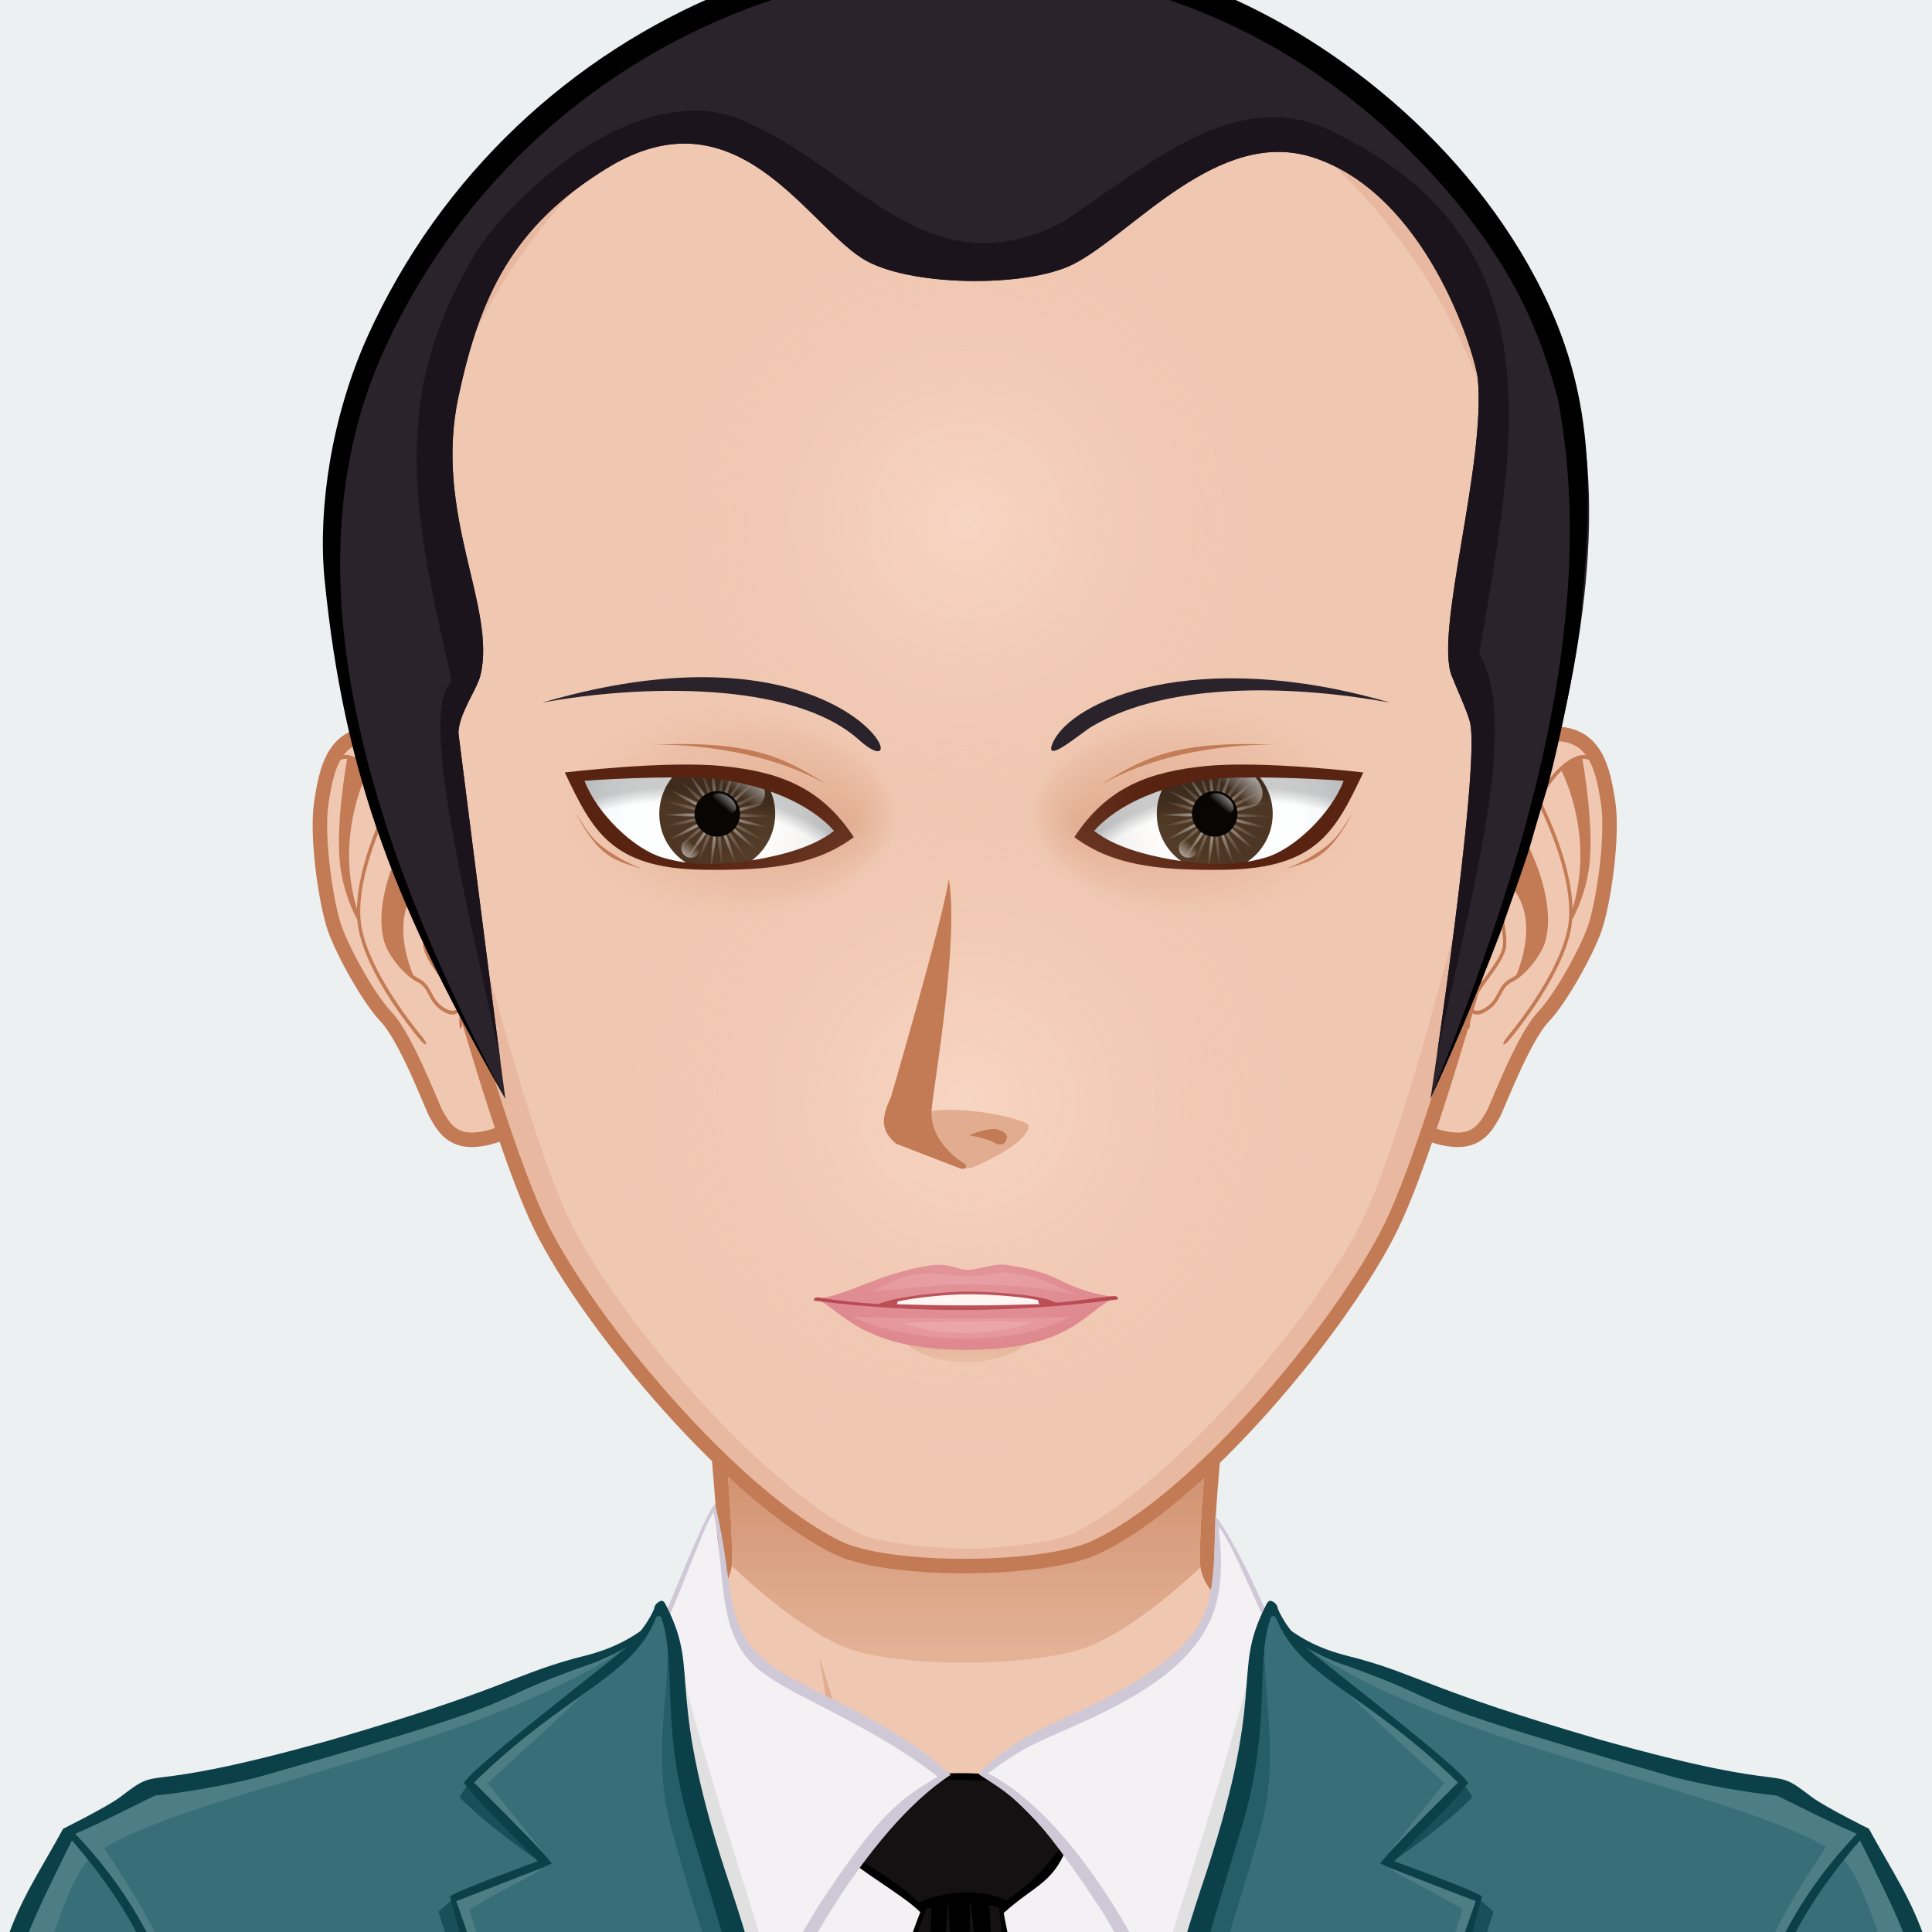 <svg xmlns="http://www.w3.org/2000/svg" version="1.1" width="400px" height="400px" xlink="http://www.w3.org/1999/xlink" viewBox="0 0 200 200" style="overflow:hidden!important;"><defs id="SvgjsDefs1007"><radialGradient class="svga-on-canvas-facehighlight-gradient-single-0" id="SvgjsRadialGradient3040" gradientUnits="userSpaceOnUse" cx="100" cy="114" r="41"><stop id="SvgjsStop3041" stop-color="#ffe4d6" stop-opacity="0.5" offset="0" /><stop id="SvgjsStop3042" stop-color="#f0c7b1" stop-opacity="0" offset="0.9" /></radialGradient><radialGradient class="svga-on-canvas-facehighlight-gradient-single-1" id="SvgjsRadialGradient3044" gradientUnits="userSpaceOnUse" cx="100" cy="54" r="37"><stop id="SvgjsStop3045" stop-color="#ffe4d6" stop-opacity="0.5" offset="0" /><stop id="SvgjsStop3046" stop-color="#f0c7b1" stop-opacity="0" offset="0.9" /></radialGradient><radialGradient class="svga-on-canvas-eyesback-gradient-left-0" id="SvgjsRadialGradient3305" gradientUnits="userSpaceOnUse" gradientTransform="matrix(-1 0 0 1 200 0)" cx="127.199" cy="84.835" r="14"><stop id="SvgjsStop3306" stop-color="#ffffff" stop-opacity="1" offset="0" /><stop id="SvgjsStop3307" stop-color="#fdfefe" stop-opacity="1" offset="0.544" /><stop id="SvgjsStop3308" stop-color="#f6f8f9" stop-opacity="1" offset="0.74" /><stop id="SvgjsStop3309" stop-color="#eaeff2" stop-opacity="1" offset="0.879" /><stop id="SvgjsStop3310" stop-color="#d9e3e8" stop-opacity="1" offset="0.992" /><stop id="SvgjsStop3311" stop-color="#d8e2e7" stop-opacity="1" offset="1" /></radialGradient><radialGradient class="svga-on-canvas-eyesback-gradient-right-0" id="SvgjsRadialGradient3313" gradientUnits="userSpaceOnUse" cx="126.801" cy="84.835" r="14"><stop id="SvgjsStop3314" stop-color="#ffffff" stop-opacity="1" offset="0" /><stop id="SvgjsStop3315" stop-color="#fdfefe" stop-opacity="1" offset="0.544" /><stop id="SvgjsStop3316" stop-color="#f6f8f9" stop-opacity="1" offset="0.74" /><stop id="SvgjsStop3317" stop-color="#eaeff2" stop-opacity="1" offset="0.879" /><stop id="SvgjsStop3318" stop-color="#d9e3e8" stop-opacity="1" offset="0.992" /><stop id="SvgjsStop3319" stop-color="#d8e2e7" stop-opacity="1" offset="1" /></radialGradient><radialGradient class="svga-on-canvas-eyesfront-gradient-left-0" id="SvgjsRadialGradient3321" gradientUnits="userSpaceOnUse" gradientTransform="matrix(-1 0 0 1 200 0)" cx="127.199" cy="84.835" r="14"><stop id="SvgjsStop3322" stop-color="#ffffff" stop-opacity="1" offset="0" /><stop id="SvgjsStop3323" stop-color="#fdfefe" stop-opacity="1" offset="0.544" /><stop id="SvgjsStop3324" stop-color="#f6f8f9" stop-opacity="1" offset="0.74" /><stop id="SvgjsStop3325" stop-color="#eaeff2" stop-opacity="1" offset="0.879" /><stop id="SvgjsStop3326" stop-color="#d9e3e8" stop-opacity="1" offset="0.992" /><stop id="SvgjsStop3327" stop-color="#d8e2e7" stop-opacity="1" offset="1" /></radialGradient><radialGradient class="svga-on-canvas-eyesfront-gradient-left-3" id="SvgjsRadialGradient3331" gradientUnits="userSpaceOnUse" gradientTransform="matrix(1 0.021 0.013 -0.628 -51.791 134.061)" cx="125.36" cy="83.943" r="18.705" fx="138.934" fy="82.45"><stop id="SvgjsStop3332" stop-color="#e1ac8f" stop-opacity="1" offset="0" /><stop id="SvgjsStop3333" stop-color="#e1ac8f" stop-opacity="0.3" offset="0.7" /><stop id="SvgjsStop3334" stop-color="#f0c7b1" stop-opacity="0" offset="1" /></radialGradient><radialGradient class="svga-on-canvas-eyesfront-gradient-left-4" id="SvgjsRadialGradient3336" gradientUnits="userSpaceOnUse" gradientTransform="matrix(1.032 -0.054 0.054 1.032 -5.894 5.394)" cx="67.679" cy="106.859" r="29.505"><stop id="SvgjsStop3337" stop-color="#000000" stop-opacity="0" offset="0.95" /><stop id="SvgjsStop3338" stop-color="#000000" stop-opacity="0.2" offset="1" /></radialGradient><radialGradient class="svga-on-canvas-eyesfront-gradient-right-0" id="SvgjsRadialGradient3342" gradientUnits="userSpaceOnUse" cx="126.801" cy="84.835" r="14"><stop id="SvgjsStop3343" stop-color="#ffffff" stop-opacity="1" offset="0" /><stop id="SvgjsStop3344" stop-color="#fdfefe" stop-opacity="1" offset="0.544" /><stop id="SvgjsStop3345" stop-color="#f6f8f9" stop-opacity="1" offset="0.74" /><stop id="SvgjsStop3346" stop-color="#eaeff2" stop-opacity="1" offset="0.879" /><stop id="SvgjsStop3347" stop-color="#d9e3e8" stop-opacity="1" offset="0.992" /><stop id="SvgjsStop3348" stop-color="#d8e2e7" stop-opacity="1" offset="1" /></radialGradient><radialGradient class="svga-on-canvas-eyesfront-gradient-right-3" id="SvgjsRadialGradient3352" gradientUnits="userSpaceOnUse" gradientTransform="matrix(-1 0.021 -0.013 -0.628 250.992 134.07)" cx="124.961" cy="83.943" r="18.705" fx="138.535" fy="82.45"><stop id="SvgjsStop3353" stop-color="#e1ac8f" stop-opacity="1" offset="0" /><stop id="SvgjsStop3354" stop-color="#e1ac8f" stop-opacity="0.3" offset="0.7" /><stop id="SvgjsStop3355" stop-color="#f0c7b1" stop-opacity="0" offset="1" /></radialGradient><radialGradient class="svga-on-canvas-eyesfront-gradient-right-4" id="SvgjsRadialGradient3357" gradientUnits="userSpaceOnUse" gradientTransform="matrix(-1.032 -0.054 -0.054 1.032 205.894 5.399)" cx="68.065" cy="106.876" r="29.506"><stop id="SvgjsStop3358" stop-color="#000000" stop-opacity="0" offset="0.95" /><stop id="SvgjsStop3359" stop-color="#000000" stop-opacity="0.2" offset="1" /></radialGradient><radialGradient class="svga-on-canvas-eyesiris-gradient-left-1" id="SvgjsRadialGradient3364" gradientUnits="userSpaceOnUse" gradientTransform="matrix(0.096 -0.025 0.025 0.096 141.281 119.989)" cx="-568.659" cy="-521.042" r="59.751"><stop id="SvgjsStop3365" stop-color="#ffffff" stop-opacity="1" offset="0" /><stop id="SvgjsStop3366" stop-color="#ffffff" stop-opacity="0" offset="1" /></radialGradient><radialGradient class="svga-on-canvas-eyesiris-gradient-left-2" id="SvgjsRadialGradient3368" gradientUnits="userSpaceOnUse" gradientTransform="matrix(0.099 0.001 -0.001 0.099 131.113 135.986)" cx="-582.838" cy="-519.099" r="59.745"><stop id="SvgjsStop3369" stop-color="#ffffff" stop-opacity="1" offset="0" /><stop id="SvgjsStop3370" stop-color="#ffffff" stop-opacity="0" offset="1" /></radialGradient><linearGradient class="svga-on-canvas-eyesiris-gradient-left-5" id="SvgjsLinearGradient3374" gradientUnits="userSpaceOnUse" gradientTransform="matrix(1 0 0 1 -52 0)" x1="122.67" y1="88.268" x2="123.606" y2="87.152"><stop id="SvgjsStop3375" stop-color="#ffffff" stop-opacity="1" offset="0" /><stop id="SvgjsStop3376" stop-color="#ffffff" stop-opacity="0" offset="1" /></linearGradient><linearGradient class="svga-on-canvas-eyesiris-gradient-left-6" id="SvgjsLinearGradient3378" gradientUnits="userSpaceOnUse" gradientTransform="matrix(1 0 0 1 -52 0)" x1="127.212" y1="82.296" x2="126.463" y2="83.189"><stop id="SvgjsStop3379" stop-color="#ffffff" stop-opacity="1" offset="0" /><stop id="SvgjsStop3380" stop-color="#ffffff" stop-opacity="0" offset="1" /></linearGradient><linearGradient class="svga-on-canvas-eyesiris-gradient-left-7" id="SvgjsLinearGradient3382" gradientUnits="userSpaceOnUse" gradientTransform="matrix(1 0 0 1 -52 0)" x1="129.636" y1="79.822" x2="127.91" y2="81.879"><stop id="SvgjsStop3383" stop-color="#ffffff" stop-opacity="1" offset="0" /><stop id="SvgjsStop3384" stop-color="#ffffff" stop-opacity="0" offset="1" /></linearGradient><radialGradient class="svga-on-canvas-eyesiris-gradient-right-1" id="SvgjsRadialGradient3387" gradientUnits="userSpaceOnUse" gradientTransform="matrix(0.096 -0.025 0.025 0.096 193.28 119.989)" cx="-568.654" cy="-521.042" r="59.752"><stop id="SvgjsStop3388" stop-color="#ffffff" stop-opacity="1" offset="0" /><stop id="SvgjsStop3389" stop-color="#ffffff" stop-opacity="0" offset="1" /></radialGradient><radialGradient class="svga-on-canvas-eyesiris-gradient-right-2" id="SvgjsRadialGradient3391" gradientUnits="userSpaceOnUse" gradientTransform="matrix(0.099 0.001 -0.001 0.099 183.113 135.986)" cx="-582.833" cy="-519.102" r="59.747"><stop id="SvgjsStop3392" stop-color="#ffffff" stop-opacity="1" offset="0" /><stop id="SvgjsStop3393" stop-color="#ffffff" stop-opacity="0" offset="1" /></radialGradient><linearGradient class="svga-on-canvas-eyesiris-gradient-right-5" id="SvgjsLinearGradient3397" gradientUnits="userSpaceOnUse" x1="122.67" y1="88.268" x2="123.606" y2="87.152"><stop id="SvgjsStop3398" stop-color="#ffffff" stop-opacity="1" offset="0" /><stop id="SvgjsStop3399" stop-color="#ffffff" stop-opacity="0" offset="1" /></linearGradient><linearGradient class="svga-on-canvas-eyesiris-gradient-right-6" id="SvgjsLinearGradient3401" gradientUnits="userSpaceOnUse" x1="127.212" y1="82.296" x2="126.463" y2="83.189"><stop id="SvgjsStop3402" stop-color="#ffffff" stop-opacity="1" offset="0" /><stop id="SvgjsStop3403" stop-color="#ffffff" stop-opacity="0" offset="1" /></linearGradient><linearGradient class="svga-on-canvas-eyesiris-gradient-right-7" id="SvgjsLinearGradient3405" gradientUnits="userSpaceOnUse" x1="129.636" y1="79.822" x2="127.91" y2="81.879"><stop id="SvgjsStop3406" stop-color="#ffffff" stop-opacity="1" offset="0" /><stop id="SvgjsStop3407" stop-color="#ffffff" stop-opacity="0" offset="1" /></linearGradient><linearGradient class="svga-on-canvas-chinshadow-gradient-single-0" id="SvgjsLinearGradient3464" gradientUnits="userSpaceOnUse" x1="100" y1="171" x2="100" y2="128"><stop id="SvgjsStop3465" stop-color="#e1ac8f" stop-opacity="0.8" offset="0" /><stop id="SvgjsStop3466" stop-color="#c27b55" stop-opacity="1" offset="0.7" /></linearGradient><linearGradient class="svga-on-canvas-mouth-gradient-single-0" id="SvgjsLinearGradient3484" gradientUnits="userSpaceOnUse" x1="100" y1="141" x2="100" y2="138"><stop id="SvgjsStop3485" stop-color="#e8b9a0" stop-opacity="1" offset="0.1" /><stop id="SvgjsStop3486" stop-color="#e1ac8f" stop-opacity="1" offset="1" /></linearGradient></defs><g id="svga-group-wrapper"><g id="svga-group-backs-single"><path id="SvgjsPath3457" opacity="1" fill="#ecf0f1" stroke-width="none" d="M 225 225 H -25 V -25 h 250 V 225 Z" /></g><g id="svga-group-humanwrap-move" transform="matrix(1 0 0 1 0 0)" ><g id="svga-group-humanwrap" transform="matrix(1 0 0 1 0 0)" ><g id="svga-group-hair-back-move" transform="matrix(1 0 0 1 0 0)" ><g id="svga-group-hair-back" transform="matrix(1 0 0 1 0 0)" ><path id="SvgjsPath3567" opacity="1" fill="#2a232b" stroke-width="none" d="M 100.5 100.5 h -1 v -1 h 1 V 100.5 Z" /></g></g><g id="svga-group-humanbody-single"><path id="SvgjsPath3047" opacity="1" fill="#f0c7b1" stroke="none" stroke-width="none" d="M 195.417 199.778 c -2.196 -4.746 -8.195 -11.779 -14.86 -13.722 c -8.239 -2.403 -26.837 -5.308 -33.733 -6.923 c -5.528 -1.296 -16.662 -11.294 -20.564 -14.65 c -0.7 -0.6 -1.273 -1.839 -1.287 -2.76 c -0.139 -10.864 4.195 -39.724 4.195 -39.724 H 100 H 70.833 c 0 0 4.334 28.859 4.193 39.724 c -0.011 0.921 -0.587 2.16 -1.285 2.76 c -3.902 3.356 -15.036 13.354 -20.564 14.65 c -6.897 1.615 -25.495 4.619 -33.733 7.022 c -6.667 1.942 -12.664 8.876 -14.86 13.622 c -3.708 8.008 -4.584 22.5 -4.584 35 h 100 h 100 C 200 222.278 199.123 207.786 195.417 199.778 Z" /><path id="SvgjsPath3048" opacity="1" fill="#ffe4d6" stroke="none" stroke-width="none" d="M 159.156 184.058 c 24.342 3.542 34.586 8.708 37.794 50.721 H 200 c 0 -12.5 -0.877 -26.992 -4.583 -35 c -2.196 -4.746 -8.195 -11.779 -14.86 -13.722 c -8.239 -2.403 -26.837 -5.308 -33.733 -6.923 c -5.528 -1.296 -18.242 -12.069 -21.643 -16.35 c 3.36 4.704 12.791 15.605 21.054 18.46 C 150.188 182.61 153.48 183.232 159.156 184.058 Z M 53.766 181.244 c 8.263 -2.854 17.693 -13.756 21.054 -18.46 c -3.4 4.28 -16.114 15.054 -21.643 16.35 c -6.896 1.615 -25.494 4.619 -33.733 7.022 c -6.665 1.942 -12.664 8.876 -14.86 13.622 c -3.706 8.008 -4.583 22.5 -4.583 35 h 3.05 c 3.188 -41.744 13.475 -47.183 37.794 -50.721 C 46.52 183.232 49.813 182.61 53.766 181.244 Z" /><path id="SvgjsPath3049" opacity="1" fill="#e1ac8f" stroke="none" stroke-width="none" d="M 95.646 197.62 c 0 0 -5.074 -1.609 -7.083 -2.379 c -10.449 -4.009 -44.395 -6.607 -44.395 -6.607 s 35.754 1.419 43.644 2.779 c -0.458 -4.767 -3.017 -20.004 -3.017 -20.004 s 5.149 16.815 6.409 21.057 C 91.878 194.734 95.646 197.62 95.646 197.62 Z M 106.445 196.278 c -0.089 0.073 -0.191 0.168 -0.302 0.268 C 106.256 196.461 106.358 196.372 106.445 196.278 Z M 95.646 197.62 c 0 0 2.893 2.992 4.347 3.03 c 1.91 0.051 4.828 -2.899 6.151 -4.104 c -1.265 0.957 -4.159 1.391 -5.31 1.436 C 99.504 198.033 95.646 197.62 95.646 197.62 Z M 116.664 190.101 c -1.545 0.248 -4.386 0.789 -4.386 0.789 l 2.287 -14.89 c -0.646 3.071 -4.474 16.211 -8.12 20.278 c 1.91 -1.616 6.158 -2.391 8.324 -2.704 c 10.236 -1.484 10.232 -1.483 41.062 -4.94 C 155.831 188.634 126.76 188.479 116.664 190.101 Z" /><path id="SvgjsPath3050" opacity="1" fill="none" stroke="#c27b55" stroke-width="1.5" d="M 195.417 199.778 c -2.196 -4.746 -8.195 -11.779 -14.86 -13.722 c -8.239 -2.403 -26.837 -5.308 -33.733 -6.923 c -5.528 -1.296 -16.662 -11.294 -20.564 -14.65 c -0.7 -0.6 -1.273 -1.839 -1.287 -2.76 c -0.139 -10.864 4.195 -39.724 4.195 -39.724 H 100 H 70.833 c 0 0 4.334 28.859 4.193 39.724 c -0.011 0.921 -0.587 2.16 -1.285 2.76 c -3.902 3.356 -15.036 13.354 -20.564 14.65 c -6.897 1.615 -25.495 4.619 -33.733 7.022 c -6.667 1.942 -12.664 8.876 -14.86 13.622 c -3.708 8.008 -4.584 22.5 -4.584 35 h 100 h 100 C 200 222.278 199.123 207.786 195.417 199.778 Z" /></g><g id="svga-group-chinshadow-single"><path id="SvgjsPath3463" opacity="1" fill="url(#SvgjsLinearGradient3464)" d="M 124.272 162.248 c -0.028 -0.175 -0.048 -0.349 -0.051 -0.515 c -0.094 -7.38 1.819 -22.721 3.098 -32.078 c -15.699 -1.984 -38.937 -1.975 -54.637 0.016 c 1.279 9.359 3.19 24.687 3.094 32.062 c -0.001 0.119 -0.014 0.243 -0.03 0.367 c 3.825 3.586 7.667 6.528 11.055 8.151 c 5.312 2.546 21.035 2.427 26.401 0 C 116.613 168.71 120.456 165.812 124.272 162.248 Z" /></g><g id="svga-group-clothes-single"><path id="SvgjsPath3549" opacity="1" fill="#f3f1f3" stroke-width="none" d="M 128.857 237.978 H 70.72 v -56.183 c 22.25 4.699 36.88 4.337 58.138 0 V 237.978 Z" /><path id="SvgjsPath3550" opacity="1" fill="#131111" stroke-width="none" d="M 107.44 237.709 c -2.775 0 -10.727 0.208 -16.512 -0.23 l -0.01 -0.171 c -0.818 -18.658 1.129 -30.719 4.537 -39.288 l 0.048 -0.123 l -0.093 -0.093 c -0.905 -0.904 -2.425 -1.935 -4.034 -3.025 c -1.611 -1.093 -3.275 -2.221 -4.336 -3.246 c 0.625 -0.732 1.395 -1.454 2.348 -2.201 c 0.245 -0.125 1.162 -0.843 5.974 -4.971 c 0.214 -0.184 0.345 -0.296 0.362 -0.31 c 0.818 -0.178 2.138 -0.293 3.738 -0.293 c 2.183 0 4.731 0.221 6.512 0.563 c 1.561 1.458 3.451 5.329 4.158 7.17 c -0.976 2.291 -2.128 3.129 -3.717 4.284 c -0.774 0.563 -1.652 1.201 -2.652 2.112 l -0.083 0.075 l 0.021 0.111 c 4.026 20.31 4.027 25.054 4.027 29.642 c 0.001 2.021 0.001 6.609 0.339 9.985 C 107.917 237.707 107.704 237.709 107.44 237.709 Z" /><path id="SvgjsPath3551" opacity="1" fill="#000000" stroke-width="none" d="M 110.35 191.495 c -0.754 -1.995 -2.71 -5.93 -4.28 -7.359 c -2.876 -0.563 -7.983 -0.843 -10.47 -0.24 c -0.108 0.088 -6.248 5.383 -6.31 5.26 c -0.906 0.708 -1.788 1.504 -2.52 2.39 c 2.061 2.076 6.655 4.556 8.5 6.4 c -3.65 9.18 -5.33 21.59 -4.55 39.38 c 0.01 0.11 0.01 0.23 0.02 0.34 c 6.756 0.52 16.55 0.331 17.55 0.223 c -1.16 -11.307 1.438 -10.455 -4.39 -39.853 C 106.968 195.241 108.865 195.04 110.35 191.495 Z M 105.1 210.535 c -0.021 -0.05 -0.04 -0.1 -0.051 -0.13 c 2 10.55 1.38 18.632 2.891 26.972 c -4.736 -0.318 -12.014 -0.052 -16.771 -0.052 c 0.369 -7.198 1.188 -31.684 4.74 -39.74 c 0.17 -0.046 0.339 -0.084 0.509 -0.125 l -1.032 34.736 l 2.747 -35.066 c 0.02 -0.002 0.04 -0.005 0.06 -0.008 l 1.801 32.605 l 0.417 -32.734 c 0.026 0.001 0.051 -0.001 0.077 0 l 4.199 36.355 l -2.3 -36.137 c 0.314 0.063 0.629 0.141 0.942 0.233 c 0.03 0 0.07 0.01 0.1 0.03 C 103.533 198.476 104.365 205.876 105.1 210.535 Z M 104.219 196.726 c -2.774 -1.251 -6.363 -1.026 -9.129 0.24 c -1.681 -1.813 -4.08 -3.077 -7.53 -5.391 c 0.55 -0.479 1.26 -1.07 2.21 -1.81 c 0.08 0 3.48 -2.771 3.54 -2.83 c 0.92 -0.84 1.74 -1.79 2.52 -2.62 c 2.93 -0.12 7.23 0.02 9.82 0.14 c 1.5 1.876 2.931 4.696 4.01 6.94 C 107.699 194.266 105.759 195.545 104.219 196.726 Z" /><path id="SvgjsPath3552" opacity="1" fill="#f3f1f4" stroke-width="none" d="M 78.196 213.077 c -11.534 -40.071 -6.325 -29.581 -9.399 -45.32 c 2.028 -4.813 3.958 -10.44 5.042 -11.598 l 0.08 -0.086 c 2.292 24.007 8.958 13.636 23.784 27.722 C 89.228 189.449 81.372 204.127 78.196 213.077 Z M 131.193 167.758 c -1.448 -3.702 -4.077 -9.127 -5.215 -10.331 c 1.424 20.678 -15.146 16.551 -24.35 26.2 c 8.812 5.713 17.173 20.66 20.172 29.455 C 134.92 169.568 127.85 188.673 131.193 167.758 Z" /><path id="SvgjsPath3553" opacity="1" fill="#cfc8d7" stroke-width="none" d="M 125.801 156.967 c 0 5.137 -0.42 9.162 -1.262 10.339 c -2.443 5.809 -13.103 9.853 -16.39 11.51 c -2.495 1.227 -4.942 2.809 -6.83 4.85 c 3.813 2.476 5.705 3.383 12.93 14.44 c 4.246 7.109 6.539 12.448 7.561 15.64 c 13.378 -44.331 6.222 -24.978 9.59 -46.01 C 129.814 163.65 126.801 157.885 125.801 156.967 Z M 129.449 176.495 c -1.957 18.078 -3.491 14.485 -7.74 34.181 c -2.716 -8.644 -11.075 -22.913 -19.43 -27.091 c 3.937 -2.957 5.031 -3.131 9.729 -5.279 c 14.396 -6.42 14.985 -12.385 14.138 -20.271 c 1.207 1.423 3.125 6.161 4.692 9.521 C 129.979 170.702 129.589 175.194 129.449 176.495 Z M 79.199 171.896 c -4.408 -3.649 -3.16 -8.162 -5.189 -16.215 c -0.902 1 -3.146 6.632 -5.42 12.055 c 0.557 2.796 0.681 7.389 0.76 8.84 c 0.559 12.202 1.75 12.765 8.83 37.16 c 3.031 -8.905 11.558 -24.37 20.24 -30.009 C 91.489 177.401 82.765 174.999 79.199 171.896 Z M 84.659 197.405 c -2.221 3.666 -4.517 7.48 -6.37 13.28 c -4.442 -20.269 -5.999 -16.964 -7.73 -34.16 c -0.32 -2.971 -0.617 -6.027 -1.4 -8.96 c 1.638 -3.588 3.981 -10.281 4.731 -10.995 c 1.366 7.078 0.066 13.462 5.669 16.995 c 2.621 1.996 11.104 5.32 17.52 10.36 C 93.188 186.235 91.094 187.596 84.659 197.405 Z" /><path id="SvgjsPath3554" opacity="1" fill="#e1e0e1" stroke-width="none" d="M 120.319 209.824 l -1.209 -2.654 c 0 0 9.148 -28.175 10.743 -36.225 C 130.765 179.299 120.319 209.824 120.319 209.824 Z M 78.879 208.721 l 1.436 -3.259 c 0 0 -8.573 -26.467 -10.168 -34.517 C 69.235 179.299 78.879 208.721 78.879 208.721 Z" /><path id="SvgjsPath3555" opacity="1" fill="#386e77" stroke-width="none" d="M 124.787 195.605 c 7.065 -20.834 2.756 -22.551 6.305 -29.469 c 0.134 -0.261 1.396 1.046 1.533 1.64 c 1.306 5.658 53.349 17.338 54.994 18.598 c 1.456 1.058 5.65 3.137 5.65 3.137 c 4.937 9.07 7.762 10.698 9.15 34.984 c 0.13 3.083 -0.061 11.801 -0.061 14.141 l -85.559 -0.676 C 117.004 230.169 117.999 216.15 124.787 195.605 Z M 75.213 195.605 c -7.065 -20.834 -2.756 -22.551 -6.305 -29.469 c -0.134 -0.261 -1.396 1.046 -1.533 1.64 c -1.306 5.658 -53.349 17.338 -54.994 18.598 c -1.456 1.058 -5.65 3.137 -5.65 3.137 c -4.937 9.07 -7.762 10.698 -9.15 34.984 c -0.13 3.083 0.061 11.801 0.061 14.141 l 85.559 -0.676 C 82.996 230.169 82.001 216.15 75.213 195.605 Z" /><path id="SvgjsPath3556" opacity="1" fill="#265e68" stroke-width="none" d="M 130.307 190 c -4.552 16.387 -10.771 31.116 -13.506 47.96 c -0.89 -0.007 1.491 -22.695 7.986 -42.354 c 7.065 -20.834 2.756 -22.551 6.305 -29.469 c 0.077 -0.15 -0.619 1.976 -0.223 2.432 C 130.723 176.296 132.625 182.272 130.307 190 Z M 69.693 190 c 4.552 16.387 10.771 31.116 13.506 47.96 c 0.89 -0.007 -1.491 -22.695 -7.986 -42.354 c -7.065 -20.834 -2.756 -22.551 -6.305 -29.469 c -0.077 -0.15 0.619 1.976 0.223 2.432 C 69.277 176.296 67.375 182.272 69.693 190 Z" /><path id="SvgjsPath3557" opacity="1" fill="#184f58" stroke-width="none" d="M 152.436 186.031 c 0 0 -2.284 2.561 -8.636 6.923 c 5.313 -5.885 7.761 -8.249 7.761 -8.249 L 152.436 186.031 Z M 154.611 197.906 l -1.528 -1.367 c -4.538 13.781 -7.571 20.587 -12.828 36.618 C 147.799 218.831 149.599 213.745 154.611 197.906 Z M 48.439 184.705 c 0 0 2.447 2.364 7.761 8.249 c -6.352 -4.362 -8.636 -6.923 -8.636 -6.923 L 48.439 184.705 Z M 59.745 233.157 c -5.257 -16.031 -8.29 -22.837 -12.828 -36.618 l -1.528 1.367 C 50.401 213.745 52.201 218.831 59.745 233.157 Z" /><path id="SvgjsPath3558" opacity="1" fill="#4d7e86" stroke-width="none" d="M 179.409 219.335 c 0 -11.596 3.11 -18.351 9.615 -28.142 c 0.608 0.372 0.931 0.543 1.345 0.875 C 183.452 200.651 182.078 208.659 179.409 219.335 Z M 141.312 230.703 c 6.113 -16.703 8.06 -23.228 12.107 -34.388 c -1.15 -0.351 -8.671 -2.985 -9.819 -3.346 c 0.41 1 3.113 1.822 7.822 4.709 C 151.422 197.679 146.333 213.082 141.312 230.703 Z M 149.533 184.577 c 0 0 -3.352 4.14 -6.664 8.328 c 3.388 -2.67 5.748 -5.644 8.691 -8.2 c -3.994 -3.368 -10.511 -8.524 -14.721 -12.089 C 140.163 176.188 149.533 184.577 149.533 184.577 Z M 202.073 238.634 l 0.286 0.002 c 0 -2.34 0.19 -11.058 0.061 -14.141 c -1.389 -24.286 -4.214 -25.914 -9.15 -34.984 c 0 0 -4.194 -2.079 -5.65 -3.137 c -1.334 -1.021 -38.794 -9.922 -52.49 -15.88 c 16.011 10.971 46.282 15.027 55.24 21.574 C 194.702 195.235 200.535 222.337 202.073 238.634 Z M 9.613 192.037 c 0.542 -0.383 0.619 -0.366 1.168 -0.729 c 6.505 9.791 9.809 16.431 9.809 28.026 C 17.922 208.659 16.08 200.318 9.613 192.037 Z M 48.578 197.679 c 4.709 -2.887 7.412 -3.709 7.822 -4.709 c -1.148 0.36 -8.669 2.995 -9.819 3.346 c 4.048 11.16 5.994 17.685 12.107 34.388 C 53.667 213.082 48.578 197.679 48.578 197.679 Z M 63.16 172.616 c -4.21 3.564 -10.727 8.721 -14.721 12.089 c 2.943 2.557 5.304 5.53 8.691 8.2 c -3.313 -4.188 -6.664 -8.328 -6.664 -8.328 S 59.837 176.188 63.16 172.616 Z M 9.631 192.068 c 8.958 -6.547 39.229 -10.604 55.24 -21.574 c -13.696 5.958 -51.156 14.858 -52.49 15.88 c -1.456 1.058 -5.65 3.137 -5.65 3.137 c -4.937 9.07 -7.762 10.698 -9.15 34.984 c -0.13 3.083 0.061 11.801 0.061 14.141 l 0.286 -0.002 C -0.535 222.337 5.298 195.235 9.631 192.068 Z" /><path id="SvgjsPath3559" opacity="1" fill="#0c4049" stroke-width="none" d="M 132.246 166.374 c -0.049 -0.293 -0.443 -0.634 -0.738 -0.657 c -0.296 -0.023 -0.432 0.458 -0.567 0.722 c -3.549 6.918 0.414 8.333 -6.651 29.167 c -6.788 20.545 -7.584 34.862 -7.787 42.653 l 85.857 0.377 c 0 -2.34 0.489 -11.058 0.359 -14.141 c -1.389 -24.286 -4.313 -26.113 -9.25 -35.184 c 0 0 -4.394 -2.179 -5.85 -3.236 c -4.889 -3.742 -0.59 0.023 -22.03 -6 c -17.576 -5.135 -18.525 -6.577 -24.899 -8.35 c -1.288 -0.369 -4.057 -0.822 -6.95 -2.851 C 133.475 168.689 132.341 166.944 132.246 166.374 Z M 116.974 237.31 c 3.729 -23.564 6.085 -29.73 11.296 -47.274 c 3.522 -11.104 1.576 -17.408 3.254 -22.54 c 0.088 -0.268 0.467 -0.282 0.571 -0.017 c 2.434 6.214 9.238 7.656 18.834 17.047 c -5.813 5.813 -7.309 7.38 -8.06 8.38 c 0.864 0.438 5.582 2.229 9.9 3.9 c -0.245 0.767 -13.415 38.02 -13.57 38.52 c 10 -21.578 11.292 -28.211 14.22 -39.01 c -0.812 -0.612 -7.892 -3.212 -9.09 -3.64 c 4.274 -4.424 5.51 -5.396 7.53 -7.971 c 1.622 0 -15.874 -13.318 -16.73 -14.211 c 0.462 0.364 2.752 1.391 3.01 1.491 c 14.682 5.166 3.065 2.829 35.2 12.001 c 3.072 0.781 7.355 1.567 10.53 1.879 c 0.218 0.02 5.395 2.727 8.35 3.97 c -7.189 7.475 -11.797 17.133 -12.81 29.5 c 3.219 -12.666 4.951 -19.29 13.14 -28.819 c 7.62 15.422 6.755 13.195 9.23 47.71 C 181.167 237.413 149.559 237.227 116.974 237.31 Z M 66.261 168.875 c -2.894 2.028 -5.662 2.481 -6.95 2.851 c -6.374 1.772 -7.323 3.215 -24.899 8.35 c -21.44 6.023 -17.142 2.258 -22.03 6 c -1.456 1.058 -5.85 3.236 -5.85 3.236 c -4.937 9.07 -7.861 10.897 -9.25 35.184 c -0.13 3.083 0.359 11.801 0.359 14.141 l 85.857 -0.377 c -0.203 -7.791 -0.999 -22.108 -7.787 -42.653 c -7.065 -20.834 -3.103 -22.249 -6.651 -29.167 c -0.136 -0.264 -0.271 -0.745 -0.567 -0.722 c -0.295 0.023 -0.689 0.364 -0.738 0.657 C 67.659 166.944 66.525 168.689 66.261 168.875 Z M -1.779 238.226 c 2.476 -34.515 1.61 -32.288 9.23 -47.71 c 8.188 9.529 9.921 16.153 13.14 28.819 c -1.013 -12.367 -5.62 -22.025 -12.81 -29.5 c 2.955 -1.243 8.132 -3.95 8.35 -3.97 c 3.175 -0.312 7.458 -1.098 10.53 -1.879 c 32.135 -9.172 20.519 -6.835 35.2 -12.001 c 0.258 -0.101 2.548 -1.127 3.01 -1.491 c -0.856 0.893 -18.353 14.211 -16.73 14.211 c 2.021 2.575 3.256 3.547 7.53 7.971 c -1.198 0.428 -8.278 3.027 -9.09 3.64 c 2.928 10.799 4.22 17.432 14.22 39.01 c -0.155 -0.5 -13.325 -37.753 -13.57 -38.52 c 4.318 -1.672 9.036 -3.463 9.9 -3.9 c -0.751 -1 -2.247 -2.567 -8.06 -8.38 c 9.596 -9.391 16.4 -10.833 18.834 -17.047 c 0.104 -0.266 0.483 -0.251 0.571 0.017 c 1.678 5.132 -0.269 11.436 3.254 22.54 c 5.211 17.544 7.567 23.71 11.296 47.274 C 50.441 237.227 18.833 237.413 -1.779 238.226 Z" /></g><g id="svga-group-head" transform="matrix(1 0 0 1 0 0)" ><g id="svga-group-ears-left-move" transform="matrix(1 0 0 1 0 0)" ><g id="svga-group-ears-left" transform="matrix(1 0 0 1 0 0)" ><path id="SvgjsPath3509" opacity="1" fill="#f0c7b1" stroke="#c27b55" stroke-width="1.5" d="M 47.001 83.231 c -1.376 -2.453 -5.638 -8.48 -9.98 -7.003 c -2.749 0.935 -3.293 3.993 -3.735 6.693 c -0.588 3.591 0.471 10.694 1.389 13.26 c 0.881 2.467 3.533 7.23 5.264 9.045 c 2.13 2.225 4.775 9.324 5.194 10.061 c 0.66 1.162 1.536 2.911 4.122 2.692 c 2.853 -0.244 4.584 -1.85 5.856 -2.121 C 58.253 115.192 50.582 89.616 47.001 83.231 Z" /><path id="SvgjsPath3510" opacity="1" fill="#c27b55" stroke-width="none" d="M 44.197 98.104 c -0.132 -0.581 0.007 -1.56 0.142 -2.504 c 0.124 -0.861 0.24 -1.675 0.169 -2.251 c -0.267 -2.154 -1.773 -6.249 -2.757 -8.467 c -1.132 -2.554 -2.963 -5.77 -5.262 -6.599 c -0.95 -0.343 -1.575 0.067 -1.938 0.484 c -0.266 0.305 -0.325 0.665 -0.238 0.707 c 0.086 0.042 0.285 -0.254 0.572 -0.535 c 0.235 -0.229 0.579 -0.426 1.051 -0.385 c -0.19 1.073 -1.167 6.883 -0.744 10.845 c 0.333 3.115 1.593 5.442 1.79 5.791 c 0.029 0.367 0.077 0.726 0.148 1.075 c 0.929 4.547 4.971 9.717 6.378 11.409 c 0.259 0.313 0.531 0.497 0.598 0.423 c 0.066 -0.076 -0.094 -0.387 -0.353 -0.7 c -1.388 -1.679 -5.391 -6.831 -6.289 -11.218 c -0.952 -4.656 2.318 -11.556 3.048 -13.017 c 0.371 0.685 0.687 1.344 0.93 1.893 c 0.19 0.431 0.402 0.936 0.619 1.479 c -0.429 0.762 -3.434 6.32 -2.338 10.767 c 0.406 1.641 2.235 3.755 3.447 4.333 c 0.667 0.32 0.919 0.797 1.209 1.349 c 0.336 0.64 0.718 1.365 1.828 1.892 c 0.225 0.108 0.429 0.151 0.61 0.151 c 0.313 0 0.551 -0.135 0.725 -0.293 c 0.018 0.28 0.017 0.64 0.009 0.97 c -0.012 0.431 0.042 0.783 0.137 0.791 c 0.094 0.008 0.196 -0.332 0.207 -0.76 c 0.016 -0.526 0.013 -1.177 -0.072 -1.488 c -0.248 -0.917 -1.008 -1.953 -1.813 -3.048 C 45.221 100.116 44.403 99.003 44.197 98.104 Z M 36.95 94.073 c -2.177 -7.139 0.656 -13.3 1.144 -14.28 c 0.85 0.822 1.6 1.919 2.21 2.995 C 39.86 83.646 37.041 89.271 36.95 94.073 Z M 46.341 104.515 c -1.004 -0.475 -1.339 -1.115 -1.666 -1.733 c -0.293 -0.559 -0.598 -1.136 -1.369 -1.505 c -0.168 -0.081 -0.352 -0.203 -0.542 -0.343 c -2.486 -6.263 0.272 -9.001 0.963 -9.562 c 0.211 0.766 0.369 1.468 0.439 2.031 c 0.063 0.517 -0.052 1.339 -0.167 2.134 c -0.142 0.985 -0.286 2.004 -0.137 2.664 c 0.226 0.982 1.069 2.131 1.884 3.242 c 0.723 0.986 1.466 2.003 1.721 2.832 C 47.359 104.439 47.017 104.836 46.341 104.515 Z" /></g></g><g id="svga-group-ears-right-move" transform="matrix(1 0 0 1 0 0)" ><g id="svga-group-ears-right" transform="matrix(1 0 0 1 0 0)" ><path id="SvgjsPath3511" opacity="1" fill="#f0c7b1" stroke="#c27b55" stroke-width="1.5" d="M 152.736 83.231 c 1.377 -2.453 5.639 -8.48 9.98 -7.003 c 2.75 0.935 3.293 3.993 3.736 6.693 c 0.588 3.591 -0.471 10.694 -1.389 13.26 c -0.881 2.467 -3.533 7.23 -5.266 9.045 c -2.129 2.225 -4.775 9.324 -5.193 10.061 c -0.658 1.162 -1.535 2.911 -4.121 2.692 c -2.854 -0.244 -4.584 -1.85 -5.857 -2.121 C 141.484 115.192 149.156 89.616 152.736 83.231 Z" /><path id="SvgjsPath3512" opacity="1" fill="#c27b55" stroke-width="none" d="M 153.727 101.196 c -0.805 1.096 -1.564 2.131 -1.813 3.048 c -0.086 0.311 -0.088 0.962 -0.072 1.488 c 0.012 0.428 0.113 0.768 0.207 0.76 s 0.148 -0.36 0.137 -0.791 c -0.008 -0.331 -0.008 -0.69 0.01 -0.97 c 0.174 0.158 0.412 0.293 0.725 0.293 c 0.182 0 0.385 -0.043 0.609 -0.151 c 1.109 -0.526 1.492 -1.252 1.828 -1.892 c 0.289 -0.552 0.543 -1.028 1.209 -1.349 c 1.213 -0.578 3.041 -2.692 3.447 -4.333 c 1.096 -4.447 -1.908 -10.005 -2.338 -10.767 c 0.217 -0.544 0.43 -1.049 0.619 -1.479 c 0.244 -0.549 0.559 -1.208 0.93 -1.893 c 0.73 1.46 4 8.361 3.049 13.017 c -0.896 4.387 -4.9 9.539 -6.289 11.218 c -0.258 0.313 -0.418 0.624 -0.352 0.7 c 0.066 0.074 0.338 -0.109 0.598 -0.423 c 1.406 -1.692 5.449 -6.862 6.379 -11.409 c 0.07 -0.35 0.117 -0.708 0.146 -1.075 c 0.197 -0.349 1.459 -2.676 1.791 -5.791 c 0.422 -3.961 -0.555 -9.772 -0.744 -10.845 c 0.473 -0.042 0.814 0.156 1.051 0.385 c 0.287 0.281 0.486 0.577 0.572 0.535 c 0.086 -0.042 0.027 -0.402 -0.238 -0.707 c -0.363 -0.417 -0.988 -0.827 -1.938 -0.484 c -2.299 0.83 -4.131 4.045 -5.262 6.599 c -0.984 2.218 -2.49 6.313 -2.758 8.467 c -0.072 0.576 0.045 1.39 0.17 2.251 c 0.135 0.945 0.273 1.924 0.141 2.504 C 155.336 99.003 154.518 100.116 153.727 101.196 Z M 159.434 82.787 c 0.611 -1.075 1.361 -2.173 2.211 -2.995 c 0.488 0.98 3.32 7.141 1.145 14.28 C 162.697 89.271 159.879 83.646 159.434 82.787 Z M 152.27 104.275 c 0.254 -0.829 0.998 -1.846 1.721 -2.832 c 0.816 -1.111 1.658 -2.26 1.885 -3.242 c 0.148 -0.66 0.004 -1.679 -0.137 -2.664 c -0.115 -0.795 -0.23 -1.617 -0.166 -2.134 c 0.068 -0.563 0.227 -1.266 0.438 -2.031 c 0.691 0.561 3.449 3.299 0.965 9.562 c -0.191 0.14 -0.375 0.263 -0.543 0.343 c -0.771 0.369 -1.074 0.946 -1.369 1.505 c -0.326 0.618 -0.662 1.258 -1.666 1.733 C 152.721 104.836 152.379 104.439 152.27 104.275 Z" /></g></g><g id="svga-group-orecchini-left-move" transform="matrix(1 0 0 1 0 0)" ><g id="svga-group-orecchini-left" transform="matrix(1 0 0 1 0 0)" /></g><g id="svga-group-orecchini-right-move" transform="matrix(1 0 0 1 0 0)" ><g id="svga-group-orecchini-right" transform="matrix(1 0 0 1 0 0)" /></g><g id="svga-group-faceshape-wrap" transform="matrix(1 0 0 1 0 0)" ><g id="svga-group-faceshape-single"><path id="SvgjsPath3460" opacity="1" fill="#f0c7b1" stroke-width="none" d="M 144.004 126.997 c -5.003 10.225 -20.047 28.437 -30.801 33.266 c -5.366 2.412 -21.089 2.53 -26.401 0 c -10.646 -5.067 -25.765 -23.057 -30.801 -33.266 C 50.388 115.623 41.15 78.444 41.138 78.39 c -1.3 -4.988 -1.996 -10.225 -2.004 -15.623 c -0.052 -34 27.154 -61.598 60.772 -61.65 c 33.621 -0.053 60.913 27.457 60.963 61.456 c 0.009 5.4 -0.669 10.638 -1.952 15.631 C 158.901 78.256 149.6 115.559 144.004 126.997 Z" /><path id="SvgjsPath3461" opacity="1" fill="#e8b9a0" stroke-width="none" d="M 110.152 1.982 c 26.994 6.338 47.097 30.814 47.052 60.039 c -0.009 5.399 -0.704 10.635 -2.004 15.624 c -0.012 0.054 -8.61 37.245 -14.13 48.608 c -4.859 10.004 -19.7 27.468 -30.067 32.521 c -2.163 1.055 -8.694 1.555 -11.001 1.555 c -2.307 0 -8.837 -0.5 -11 -1.555 c -10.367 -5.053 -25.209 -22.517 -30.067 -32.521 c -5.521 -11.363 -14.119 -48.554 -14.13 -48.608 c -1.3 -4.988 -1.996 -10.225 -2.004 -15.624 C 42.756 32.796 62.857 8.32 89.853 1.982 C 61.03 6.877 39.087 32.232 39.134 62.767 c 0.008 5.398 0.704 10.635 2.004 15.623 c 0.012 0.054 9.232 37.241 14.863 48.607 c 5.052 10.199 20.207 28.085 30.801 33.266 c 2.658 1.301 9.305 1.855 12.954 1.853 c 3.646 0.003 10.791 -0.552 13.447 -1.853 c 10.594 -5.182 25.748 -23.066 30.801 -33.266 c 5.631 -11.366 14.852 -48.553 14.862 -48.607 c 1.3 -4.988 1.996 -10.225 2.004 -15.623 C 160.918 32.232 138.975 6.877 110.152 1.982 Z" /><path id="SvgjsPath3462" opacity="1" fill="none" stroke="#c27b55" stroke-width="1.5" d="M 144.004 126.997 c -5.003 10.225 -20.047 28.437 -30.801 33.266 c -5.366 2.412 -21.089 2.53 -26.401 0 c -10.646 -5.067 -25.765 -23.057 -30.801 -33.266 C 50.388 115.623 41.15 78.444 41.138 78.39 c -1.3 -4.988 -1.996 -10.225 -2.004 -15.623 c -0.052 -34 27.154 -61.598 60.772 -61.65 c 33.621 -0.053 60.913 27.457 60.963 61.456 c 0.009 5.4 -0.669 10.638 -1.952 15.631 C 158.901 78.256 149.6 115.559 144.004 126.997 Z" /></g></g><g id="svga-group-mouth-single-move" transform="matrix(1 0 0 1 0 0)" ><g id="svga-group-mouth-single" transform="matrix(1 0 0 1 0 0)" ><path id="SvgjsPath3483" opacity="1" fill="url(#SvgjsLinearGradient3484)" d="M 100.182 141 c -5.713 0.011 -6.89 -2.654 -6.89 -2.654 c 5.5 0.355 8.269 0.352 13.77 -0.023 C 107.062 138.322 105.202 140.99 100.182 141 Z" /><path id="SvgjsPath3487" opacity="1" fill="#da7c87" stroke-width="none" d="M 84.557 134.475 c 3.326 -0.44 6.44 -2.644 11.501 -3.439 c 2.373 -0.373 2.949 0.4 4.054 0.414 c 1.184 0.015 2.717 -0.69 4.031 -0.512 c 6.125 0.831 5.396 2.467 11.315 3.352 c -3.168 1.46 -4.501 5.455 -15.556 5.446 C 89.159 139.727 87.1 135.601 84.557 134.475 Z" /><path id="SvgjsPath3488" opacity="1" fill="#ffffff" stroke-width="none" d="M 91.318 135.048 c 0.446 -0.532 5.698 -1.207 8.911 -1.206 c 3.404 0.001 8.715 0.481 9.01 1.19 C 104.432 135.155 95.022 135.133 91.318 135.048 Z" /><path id="SvgjsPath3489" opacity="1" fill="#ac2e3d" stroke-width="none" d="M 115.252 134.173 c -1.96 0.192 -3.961 0.548 -5.968 0.681 c -1.058 -0.726 -6.033 -1.156 -9.083 -1.152 c -2.683 0.003 -6.974 0.512 -8.549 1.05 c -0.276 0.07 -0.514 0.153 -0.664 0.241 c -3.775 -0.211 -6.196 -0.68 -6.259 -0.686 c -0.266 -0.026 -0.483 0.081 -0.48 0.239 c 0.004 0.146 0.226 0.106 0.472 0.145 c 0.018 0.003 0.068 0.01 0.051 0.007 c 10.096 1.27 20.364 1.202 30.432 -0.13 c 0.264 -0.035 0.521 0.001 0.525 -0.158 C 115.733 134.251 115.517 134.146 115.252 134.173 Z M 99.987 135.159 c -2.683 -0.001 -5.252 -0.088 -7.143 -0.148 c 0.041 -0.115 0.062 -0.175 0.102 -0.29 c 1.82 -0.395 4.965 -0.732 7.282 -0.735 c 2.312 -0.003 5.359 0.218 7.201 0.59 c 0.062 0.171 0.094 0.256 0.155 0.426 C 105.521 135.069 102.864 135.16 99.987 135.159 Z" /><path id="SvgjsPath3490" opacity="1" fill="#e28c96" stroke-width="none" d="M 99.798 138.56 c -3.813 -0.007 -8.469 -0.729 -11.573 -2.26 c 7.157 0.231 15.488 0.269 22.638 -0.005 C 107.589 137.975 103.873 138.573 99.798 138.56 Z M 100.153 132.96 c 3.904 -0.006 7.402 0.312 10.986 0.965 c -1.783 -0.779 -3.208 -1.623 -5.388 -1.969 c -0.978 -0.154 -1.549 -0.346 -2.513 -0.166 c -0.973 0.182 -2.557 0.313 -3.323 0.275 c -1.978 -0.096 -2.997 -0.313 -4.496 -0.19 c -2.489 0.204 -3.257 1.008 -5.215 1.847 C 93.877 133.444 96.308 132.966 100.153 132.96 Z" /><path id="SvgjsPath3491" opacity="1" fill="#e99ca5" stroke-width="none" d="M 93.404 136.958 c 2.576 -0.154 11.612 -0.211 13.539 -0.091 C 103.598 138.01 98.311 138.664 93.404 136.958 Z" /></g></g><g id="svga-group-eyes-left-move" transform="matrix(1 0 0 1 0 0)" ><g id="svga-group-eyes-left" transform="matrix(1 0 0 1 0 0)" ><g id="svga-group-eyesback-left"><path id="SvgjsPath3304" opacity="1" fill="url(#SvgjsRadialGradient3305)" d="M 78.863 89.23 c -4.31 0.755 -7.656 0.71 -10.688 -0.204 c -3.127 -0.943 -7.188 -4.825 -8.596 -8.495 c 3.715 -0.277 11.349 -0.597 14.89 -0.154 c 4.688 0.586 9.474 2.406 12.305 5.236 c -0.016 0.294 -0.053 0.583 -0.087 0.872 C 84.401 88.032 81.166 88.826 78.863 89.23 Z" /></g><g id="svga-group-eyesiriswrapper-left" transform="matrix(1 0 0 1 0.25 0.25)"><g id="svga-group-eyesiriscontrol-left" transform="matrix(1 0 0 1 0 0)" ><g id="svga-group-eyesiris-left" transform="matrix(1 0 0 1 0 0)" ><path id="SvgjsPath3362" opacity="1" fill="#4d3623" stroke="none" stroke-width="none" d="M 80 84 c 0 3.313 -2.687 6 -6 6 c -3.313 0 -6 -2.687 -6 -6 l 0 0 c 0 -3.314 2.687 -6 6 -6 C 77.313 77.999 80 80.686 80 84 L 80 84 Z" /><path id="SvgjsPath3363" opacity="0.7" fill="url(#SvgjsRadialGradient3364)" d="M 73.328 78.066 c -0.023 0.003 -0.047 0.006 -0.071 0.009 c 0.029 0.135 0.057 0.271 0.085 0.406 C 73.336 78.344 73.333 78.204 73.328 78.066 Z M 73.341 78.48 c 0.07 1.972 0.185 3.729 0.517 4.364 C 74.033 82.148 73.735 80.414 73.341 78.48 Z M 73.859 82.845 c -0.043 0.167 -0.108 0.281 -0.208 0.319 c -0.1 0.038 -0.226 -0.006 -0.368 -0.103 c 0.041 0.167 0.037 0.297 -0.036 0.378 c -0.072 0.081 -0.201 0.101 -0.373 0.078 c 0.113 0.13 0.171 0.249 0.146 0.353 c -0.027 0.104 -0.134 0.182 -0.293 0.242 c 0.159 0.063 0.266 0.141 0.291 0.245 c 0.025 0.104 -0.033 0.223 -0.145 0.352 c 0.17 -0.021 0.301 0.001 0.371 0.082 c 0.071 0.081 0.075 0.212 0.035 0.379 c 0.141 -0.097 0.265 -0.139 0.365 -0.1 c 0.101 0.038 0.166 0.152 0.206 0.32 c 0.081 -0.152 0.171 -0.249 0.28 -0.26 c 0.104 -0.014 0.216 0.059 0.329 0.188 c 0.001 -0.172 0.037 -0.299 0.127 -0.36 c 0.088 -0.061 0.219 -0.049 0.379 0.013 c -0.078 -0.152 -0.105 -0.281 -0.055 -0.377 c 0.05 -0.095 0.173 -0.146 0.344 -0.166 c -0.141 -0.099 -0.227 -0.2 -0.225 -0.308 c 0 -0.108 0.084 -0.209 0.227 -0.306 c -0.17 -0.021 -0.291 -0.072 -0.342 -0.167 c -0.049 -0.095 -0.022 -0.225 0.058 -0.377 c -0.162 0.06 -0.292 0.072 -0.38 0.011 c -0.089 -0.061 -0.125 -0.188 -0.125 -0.36 c -0.112 0.128 -0.224 0.199 -0.33 0.185 C 74.029 83.092 73.938 82.998 73.859 82.845 Z M 74.466 82.92 c 0.479 -0.535 1.021 -2.209 1.57 -4.104 C 75.182 80.593 74.467 82.202 74.466 82.92 Z M 76.035 78.816 c 0.06 -0.122 0.121 -0.246 0.178 -0.37 c -0.021 -0.007 -0.042 -0.017 -0.063 -0.026 C 76.112 78.553 76.074 78.686 76.035 78.816 Z M 74.972 83.27 c 0.672 -0.252 1.931 -1.483 3.297 -2.905 C 76.688 81.541 75.306 82.634 74.972 83.27 Z M 78.269 80.365 c 0.1 -0.075 0.203 -0.15 0.305 -0.225 c -0.014 -0.018 -0.03 -0.033 -0.042 -0.049 C 78.445 80.181 78.358 80.274 78.269 80.365 Z M 75.254 83.814 c 0.713 0.088 2.4 -0.417 4.272 -1.041 C 77.578 83.081 75.848 83.406 75.254 83.814 Z M 79.526 82.774 c 0.11 -0.016 0.225 -0.034 0.337 -0.052 c -0.004 -0.019 -0.009 -0.038 -0.014 -0.057 C 79.742 82.701 79.632 82.738 79.526 82.774 Z M 75.253 84.427 c 0.59 0.412 2.318 0.747 4.262 1.063 C 77.65 84.857 75.967 84.342 75.253 84.427 Z M 79.516 85.49 c 0.095 0.033 0.191 0.067 0.285 0.098 c 0.005 -0.017 0.009 -0.033 0.012 -0.05 C 79.716 85.523 79.615 85.507 79.516 85.49 Z M 74.965 84.97 c 0.333 0.637 1.708 1.738 3.282 2.924 C 76.888 86.464 75.638 85.226 74.965 84.97 Z M 78.248 87.892 c 0.059 0.062 0.12 0.126 0.179 0.189 c 0.01 -0.012 0.019 -0.021 0.03 -0.032 C 78.387 87.997 78.315 87.944 78.248 87.892 Z M 74.46 85.317 c -0.003 0.719 0.703 2.331 1.547 4.113 C 75.468 87.533 74.937 85.855 74.46 85.317 Z M 76.007 89.431 c 0.021 0.075 0.043 0.152 0.063 0.229 c 0.015 -0.006 0.025 -0.01 0.039 -0.014 C 76.076 89.574 76.041 89.5 76.007 89.431 Z M 73.851 85.389 c -0.336 0.637 -0.461 2.39 -0.542 4.361 C 73.713 87.82 74.022 86.087 73.851 85.389 Z M 73.309 89.75 c -0.017 0.075 -0.031 0.151 -0.047 0.228 c 0.014 0.003 0.025 0.003 0.039 0.005 C 73.303 89.906 73.307 89.826 73.309 89.75 Z M 73.28 85.169 c -0.596 0.407 -1.521 1.904 -2.508 3.61 C 72.026 87.259 73.106 85.867 73.28 85.169 Z M 70.772 88.779 c -0.053 0.063 -0.108 0.13 -0.162 0.193 c 0.013 0.008 0.024 0.014 0.038 0.024 C 70.688 88.924 70.731 88.851 70.772 88.779 Z M 72.875 84.71 c -0.716 0.083 -2.231 0.978 -3.898 2.029 C 70.795 85.977 72.395 85.248 72.875 84.71 Z M 68.976 86.741 c -0.086 0.036 -0.174 0.072 -0.263 0.11 c 0.006 0.013 0.015 0.027 0.023 0.04 C 68.817 86.842 68.897 86.791 68.976 86.741 Z M 72.728 84.113 c -0.671 -0.257 -2.429 -0.168 -4.395 -0.011 C 70.297 84.27 72.055 84.367 72.728 84.113 Z M 68.333 84.102 c -0.107 -0.01 -0.217 -0.02 -0.323 -0.029 c 0 0.019 -0.002 0.038 0 0.056 C 68.119 84.119 68.228 84.11 68.333 84.102 Z M 72.875 83.519 c -0.473 -0.539 -2.069 -1.277 -3.881 -2.051 C 70.653 82.528 72.163 83.432 72.875 83.519 Z M 68.994 81.468 c -0.104 -0.067 -0.209 -0.134 -0.315 -0.201 c -0.009 0.019 -0.019 0.038 -0.029 0.055 C 68.766 81.371 68.882 81.419 68.994 81.468 Z M 73.284 83.061 c -0.169 -0.698 -1.241 -2.094 -2.485 -3.623 C 71.775 81.15 72.692 82.651 73.284 83.061 Z M 70.799 79.438 c -0.067 -0.115 -0.132 -0.232 -0.199 -0.349 c -0.019 0.013 -0.039 0.026 -0.056 0.039 C 70.628 79.231 70.716 79.335 70.799 79.438 Z" /><path id="SvgjsPath3367" opacity="0.4" fill="url(#SvgjsRadialGradient3368)" d="M 74.886 78.086 c -0.024 -0.003 -0.047 -0.007 -0.07 -0.01 c -0.007 0.138 -0.016 0.277 -0.024 0.414 C 74.822 78.356 74.855 78.22 74.886 78.086 Z M 74.791 78.489 c -0.442 1.922 -0.787 3.649 -0.629 4.35 C 74.511 82.211 74.671 80.459 74.791 78.489 Z M 74.161 82.839 c -0.084 0.15 -0.176 0.243 -0.283 0.254 c -0.106 0.01 -0.216 -0.064 -0.327 -0.195 c -0.004 0.171 -0.042 0.297 -0.133 0.356 c -0.09 0.059 -0.221 0.045 -0.38 -0.021 c 0.076 0.155 0.101 0.285 0.049 0.378 c -0.053 0.094 -0.176 0.142 -0.345 0.158 c 0.137 0.101 0.22 0.204 0.217 0.312 c -0.002 0.107 -0.089 0.207 -0.231 0.302 c 0.169 0.024 0.29 0.079 0.337 0.174 c 0.048 0.096 0.018 0.225 -0.064 0.375 c 0.161 -0.057 0.292 -0.065 0.379 -0.002 c 0.087 0.063 0.12 0.19 0.116 0.363 c 0.117 -0.125 0.229 -0.196 0.337 -0.179 c 0.105 0.014 0.194 0.113 0.27 0.268 c 0.045 -0.167 0.113 -0.279 0.216 -0.315 c 0.101 -0.036 0.225 0.01 0.363 0.111 c -0.036 -0.167 -0.029 -0.299 0.044 -0.378 c 0.073 -0.079 0.205 -0.096 0.376 -0.072 c -0.111 -0.132 -0.168 -0.251 -0.138 -0.355 c 0.028 -0.104 0.136 -0.18 0.299 -0.237 c -0.16 -0.064 -0.263 -0.145 -0.288 -0.25 c -0.023 -0.105 0.037 -0.223 0.154 -0.349 c -0.172 0.016 -0.301 -0.006 -0.37 -0.088 c -0.07 -0.082 -0.072 -0.214 -0.028 -0.379 c -0.142 0.094 -0.268 0.134 -0.367 0.093 C 74.261 83.122 74.199 83.007 74.161 82.839 Z M 74.729 83.07 c 0.601 -0.394 1.557 -1.871 2.578 -3.558 C 76.022 81.007 74.916 82.375 74.729 83.07 Z M 77.307 79.511 c 0.089 -0.102 0.18 -0.206 0.268 -0.311 c -0.019 -0.013 -0.036 -0.028 -0.055 -0.042 C 77.449 79.277 77.378 79.396 77.307 79.511 Z M 75.127 83.538 c 0.715 -0.07 2.25 -0.934 3.937 -1.953 C 77.231 82.312 75.614 83.01 75.127 83.538 Z M 79.063 81.584 c 0.117 -0.046 0.235 -0.092 0.354 -0.138 c -0.01 -0.021 -0.021 -0.04 -0.028 -0.059 C 79.281 81.453 79.173 81.52 79.063 81.584 Z M 75.259 84.137 c 0.666 0.27 2.426 0.218 4.395 0.101 C 77.693 84.03 75.938 83.896 75.259 84.137 Z M 79.654 84.237 c 0.112 0.013 0.226 0.025 0.339 0.037 c 0 -0.02 0.001 -0.039 0.002 -0.058 C 79.881 84.223 79.766 84.23 79.654 84.237 Z M 75.1 84.729 c 0.462 0.551 2.046 1.321 3.842 2.129 C 77.303 85.763 75.811 84.831 75.1 84.729 Z M 78.941 86.858 c 0.083 0.057 0.167 0.114 0.25 0.168 c 0.009 -0.015 0.017 -0.03 0.025 -0.045 C 79.126 86.942 79.032 86.9 78.941 86.858 Z M 74.68 85.179 c 0.156 0.701 1.2 2.12 2.414 3.674 C 76.151 87.119 75.264 85.599 74.68 85.179 Z M 77.094 88.85 c 0.042 0.075 0.083 0.153 0.125 0.229 c 0.012 -0.009 0.024 -0.016 0.037 -0.024 C 77.202 88.987 77.147 88.917 77.094 88.85 Z M 74.103 85.383 c -0.188 0.693 0.076 2.433 0.43 4.373 C 74.502 87.784 74.424 86.026 74.103 85.383 Z M 74.532 89.756 c 0.001 0.078 0.003 0.158 0.003 0.238 c 0.014 -0.002 0.027 -0.004 0.041 -0.004 C 74.562 89.913 74.547 89.833 74.532 89.756 Z M 73.496 85.294 c -0.49 0.528 -1.064 2.189 -1.652 4.072 C 72.733 87.607 73.481 86.013 73.496 85.294 Z M 71.843 89.366 c -0.035 0.068 -0.07 0.138 -0.104 0.208 c 0.012 0.006 0.023 0.009 0.036 0.015 C 71.797 89.516 71.821 89.439 71.843 89.366 Z M 73 84.934 c -0.68 0.239 -1.962 1.446 -3.357 2.838 C 71.25 86.628 72.652 85.563 73 84.934 Z M 69.644 87.772 c -0.067 0.047 -0.137 0.098 -0.205 0.145 c 0.01 0.011 0.02 0.02 0.029 0.032 C 69.525 87.89 69.585 87.832 69.644 87.772 Z M 72.728 84.385 c -0.713 -0.104 -2.407 0.368 -4.291 0.952 C 70.392 85.071 72.125 84.781 72.728 84.385 Z M 68.437 85.339 c -0.092 0.013 -0.187 0.024 -0.283 0.039 c 0.003 0.015 0.008 0.03 0.013 0.044 C 68.258 85.396 68.348 85.366 68.437 85.339 Z M 72.741 83.772 c -0.582 -0.423 -2.303 -0.792 -4.242 -1.149 C 70.353 83.294 72.025 83.843 72.741 83.772 Z M 68.499 82.623 c -0.101 -0.037 -0.205 -0.075 -0.305 -0.112 c -0.005 0.019 -0.011 0.037 -0.015 0.054 C 68.288 82.584 68.395 82.604 68.499 82.623 Z M 73.038 83.235 c -0.318 -0.643 -1.668 -1.769 -3.219 -2.986 C 71.147 81.704 72.372 82.968 73.038 83.235 Z M 69.818 80.25 c -0.083 -0.091 -0.167 -0.183 -0.251 -0.275 c -0.014 0.016 -0.029 0.031 -0.042 0.046 C 69.624 80.097 69.723 80.173 69.818 80.25 Z M 73.551 82.899 c 0.017 -0.718 -0.656 -2.344 -1.464 -4.142 C 72.587 80.663 73.085 82.35 73.551 82.899 Z M 72.087 78.757 c -0.034 -0.128 -0.067 -0.259 -0.101 -0.389 c -0.021 0.007 -0.043 0.015 -0.063 0.023 C 71.977 78.513 72.033 78.636 72.087 78.757 Z" /><path id="SvgjsPath3371" opacity="1" fill="#4d3623" stroke="none" stroke-width="none" d="M 76.354 84 c 0 1.3 -1.053 2.353 -2.353 2.353 c -1.299 0 -2.354 -1.053 -2.354 -2.353 c 0 -1.299 1.055 -2.354 2.354 -2.354 C 75.301 81.646 76.354 82.7 76.354 84 Z" /><path id="SvgjsPath3372" opacity="0.9" fill="#000000" stroke-width="none" d="M 76.354 84 c 0 1.3 -1.053 2.353 -2.353 2.353 c -1.299 0 -2.354 -1.053 -2.354 -2.353 c 0 -1.299 1.055 -2.354 2.354 -2.354 C 75.301 81.646 76.354 82.7 76.354 84 Z" /><path id="SvgjsPath3373" opacity="0.5" fill="url(#SvgjsLinearGradient3374)" d="M 70.717 86.748 c 0.449 -0.302 1.059 -0.18 1.36 0.268 c 0.301 0.449 0.182 1.059 -0.268 1.36 c -0.45 0.303 -1.059 0.183 -1.36 -0.267 C 70.148 87.66 70.268 87.049 70.717 86.748 L 70.717 86.748 Z" /><path id="SvgjsPath3377" opacity="0.5" fill="url(#SvgjsLinearGradient3378)" d="M 75.86 83.672 c -0.251 0.374 -0.969 0.331 -1.606 -0.096 c -0.638 -0.427 -0.95 -1.078 -0.7 -1.451 l 0 -0.001 c 0.25 -0.374 0.969 -0.331 1.605 0.097 C 75.798 82.647 76.11 83.297 75.86 83.672 C 75.86 83.672 75.86 83.672 75.86 83.672 Z" /><path id="SvgjsPath3381" opacity="0.75" fill="url(#SvgjsLinearGradient3382)" d="M 78.716 82.673 c -0.568 0.873 -2.036 0.925 -3.275 0.117 c -1.24 -0.808 -1.784 -2.17 -1.215 -3.043 c 0.568 -0.872 2.036 -0.924 3.275 -0.117 C 78.74 80.439 79.284 81.802 78.716 82.673 L 78.716 82.673 Z" /></g></g></g><g id="svga-group-eyesfront-left"><path id="SvgjsPath3329" opacity="1" fill="#f0c7b1" stroke="none" stroke-width="none" d="M 55.8 85.001 c 0 13.808 8.06 24.999 18 24.999 s 18 -11.191 18 -24.999 C 91.8 71.192 83.74 60 73.8 60 S 55.8 71.192 55.8 85.001 Z M 59.58 80.531 c 3.715 -0.277 11.349 -0.597 14.89 -0.154 c 4.952 0.619 10.04 2.6 12.788 5.71 c -2.289 1.82 -5.897 2.705 -8.395 3.143 c -4.31 0.755 -7.656 0.71 -10.688 -0.204 C 65.049 88.083 60.988 84.201 59.58 80.531 Z" /><path id="SvgjsPath3330" opacity="1" fill="url(#SvgjsRadialGradient3331)" d="M 55.942 83.916 c 0.027 8.284 8.484 14.962 18.902 14.919 c 10.414 -0.047 18.836 -6.796 18.813 -15.08 c -0.027 -8.285 -8.486 -14.963 -18.902 -14.92 C 64.339 68.882 55.919 75.631 55.942 83.916 Z M 59.58 80.531 c 3.715 -0.277 11.349 -0.597 14.89 -0.154 c 4.952 0.619 10.04 2.6 12.788 5.71 c -2.289 1.82 -5.897 2.705 -8.395 3.143 c -4.31 0.755 -7.656 0.71 -10.688 -0.204 C 65.049 88.083 60.988 84.201 59.58 80.531 Z" /><path id="SvgjsPath3335" opacity="1" fill="url(#SvgjsRadialGradient3336)" d="M 59.58 80.531 c 3.715 -0.277 11.349 -0.597 14.89 -0.154 c 4.952 0.619 10.04 2.6 12.788 5.71 c -2.289 1.82 -5.897 2.705 -8.395 3.143 c -4.31 0.755 -7.656 0.71 -10.688 -0.204 C 65.049 88.083 60.988 84.201 59.58 80.531 Z" /><path id="SvgjsPath3339" opacity="1" fill="#c27b55" stroke="none" stroke-width="none" d="M 67.563 77.096 c 10.603 -0.48 13.849 1.478 18.339 4.3 C 78.442 77.023 69.03 77.042 67.563 77.096 Z M 59.597 84.153 c 2.854 5.494 4.797 4.894 7.531 6.058 c 0.025 0.009 -1.51 -0.579 -2.664 -1.196 C 61.474 87.296 61.108 86.564 59.597 84.153 Z" /><path id="SvgjsPath3340" opacity="1" fill="#582311" stroke="none" stroke-width="none" d="M 58.468 79.966 c 2.857 5.992 4.761 9.926 14.332 10.071 c 7.283 0.109 11.794 -0.564 15.584 -3.374 c -3.395 -5.194 -7.754 -6.771 -13.57 -7.358 C 68.915 78.709 58.468 79.966 58.468 79.966 Z M 60.505 80.827 c 3.467 -0.258 10.59 -0.557 13.895 -0.144 c 4.621 0.577 9.369 2.426 11.934 5.328 c -2.137 1.699 -5.504 2.524 -7.834 2.933 c -4.021 0.705 -7.145 0.663 -9.973 -0.19 C 65.608 87.875 61.819 84.252 60.505 80.827 Z" /></g></g></g><g id="svga-group-eyes-right-move" transform="matrix(1 0 0 1 0 0)" ><g id="svga-group-eyes-right" transform="matrix(1 0 0 1 0 0)" ><g id="svga-group-eyesback-right"><path id="SvgjsPath3312" opacity="1" fill="url(#SvgjsRadialGradient3313)" d="M 120.737 89.23 c 4.31 0.755 7.656 0.71 10.688 -0.204 c 3.127 -0.943 7.188 -4.825 8.596 -8.495 c -3.715 -0.277 -11.349 -0.597 -14.89 -0.154 c -4.688 0.586 -9.474 2.406 -12.305 5.236 c 0.016 0.294 0.053 0.583 0.087 0.872 C 115.199 88.032 118.435 88.826 120.737 89.23 Z" /></g><g id="svga-group-eyesiriswrapper-right" transform="matrix(1 0 0 1 -0.25 0.25)"><g id="svga-group-eyesiriscontrol-right" transform="matrix(1 0 0 1 0 0)" ><g id="svga-group-eyesiris-right" transform="matrix(1 0 0 1 0 0)" ><path id="SvgjsPath3385" opacity="1" fill="#4d3623" stroke="none" stroke-width="none" d="M 132 84 c 0 3.313 -2.687 6 -5.999 6 c -3.313 0 -6.001 -2.687 -6.001 -6 l 0 0 c 0 -3.314 2.688 -6 6.001 -6 C 129.313 77.999 132 80.686 132 84 L 132 84 Z" /><path id="SvgjsPath3386" opacity="0.7" fill="url(#SvgjsRadialGradient3387)" d="M 125.328 78.066 c -0.023 0.003 -0.047 0.006 -0.071 0.009 c 0.029 0.135 0.058 0.271 0.085 0.406 C 125.336 78.344 125.333 78.204 125.328 78.066 Z M 125.341 78.48 c 0.069 1.972 0.185 3.729 0.518 4.364 C 126.033 82.148 125.735 80.414 125.341 78.48 Z M 125.858 82.845 c -0.042 0.167 -0.108 0.281 -0.207 0.319 c -0.101 0.038 -0.226 -0.006 -0.367 -0.103 c 0.04 0.167 0.036 0.297 -0.036 0.378 c -0.072 0.081 -0.201 0.101 -0.372 0.078 c 0.112 0.13 0.171 0.249 0.146 0.353 c -0.028 0.104 -0.134 0.182 -0.293 0.242 c 0.158 0.063 0.265 0.141 0.29 0.245 c 0.025 0.104 -0.032 0.223 -0.145 0.352 c 0.17 -0.021 0.3 0.001 0.37 0.082 c 0.071 0.081 0.075 0.212 0.035 0.379 c 0.141 -0.097 0.266 -0.139 0.365 -0.1 c 0.102 0.038 0.166 0.152 0.206 0.32 c 0.08 -0.152 0.172 -0.249 0.279 -0.26 c 0.105 -0.014 0.217 0.059 0.329 0.188 c 0.002 -0.172 0.037 -0.299 0.128 -0.36 c 0.087 -0.061 0.219 -0.049 0.379 0.013 c -0.078 -0.152 -0.104 -0.281 -0.056 -0.377 c 0.051 -0.095 0.174 -0.146 0.345 -0.166 c -0.141 -0.099 -0.228 -0.2 -0.225 -0.308 c -0.001 -0.108 0.084 -0.209 0.227 -0.306 c -0.171 -0.021 -0.291 -0.072 -0.342 -0.167 c -0.05 -0.095 -0.022 -0.225 0.057 -0.377 c -0.161 0.06 -0.291 0.072 -0.38 0.011 s -0.124 -0.188 -0.125 -0.36 c -0.111 0.128 -0.224 0.199 -0.33 0.185 C 126.029 83.092 125.938 82.998 125.858 82.845 Z M 126.466 82.92 c 0.479 -0.535 1.021 -2.209 1.569 -4.104 C 127.182 80.593 126.468 82.202 126.466 82.92 Z M 128.035 78.816 c 0.06 -0.122 0.121 -0.246 0.179 -0.37 c -0.021 -0.007 -0.042 -0.017 -0.063 -0.026 C 128.112 78.553 128.074 78.686 128.035 78.816 Z M 126.972 83.27 c 0.673 -0.252 1.932 -1.483 3.298 -2.905 C 128.688 81.541 127.307 82.634 126.972 83.27 Z M 130.27 80.365 c 0.1 -0.075 0.202 -0.15 0.305 -0.225 c -0.015 -0.018 -0.03 -0.033 -0.042 -0.049 C 130.445 80.181 130.358 80.274 130.27 80.365 Z M 127.255 83.814 c 0.713 0.088 2.399 -0.417 4.271 -1.041 C 129.578 83.081 127.848 83.406 127.255 83.814 Z M 131.526 82.774 c 0.11 -0.016 0.225 -0.034 0.337 -0.052 c -0.005 -0.019 -0.009 -0.038 -0.014 -0.057 C 131.742 82.701 131.632 82.738 131.526 82.774 Z M 127.253 84.427 c 0.591 0.412 2.318 0.747 4.263 1.063 C 129.65 84.857 127.967 84.342 127.253 84.427 Z M 131.516 85.49 c 0.095 0.033 0.19 0.067 0.285 0.098 c 0.005 -0.017 0.009 -0.033 0.013 -0.05 C 131.716 85.523 131.614 85.507 131.516 85.49 Z M 126.965 84.97 c 0.332 0.637 1.708 1.738 3.282 2.924 C 128.889 86.464 127.638 85.226 126.965 84.97 Z M 130.248 87.892 c 0.059 0.062 0.119 0.126 0.178 0.189 c 0.01 -0.012 0.02 -0.021 0.031 -0.032 C 130.387 87.997 130.315 87.944 130.248 87.892 Z M 126.461 85.317 c -0.003 0.719 0.702 2.331 1.547 4.113 C 127.468 87.533 126.937 85.855 126.461 85.317 Z M 128.008 89.431 c 0.021 0.075 0.043 0.152 0.063 0.229 c 0.015 -0.006 0.026 -0.01 0.039 -0.014 C 128.076 89.574 128.041 89.5 128.008 89.431 Z M 125.851 85.389 c -0.336 0.637 -0.461 2.39 -0.542 4.361 C 125.713 87.82 126.022 86.087 125.851 85.389 Z M 125.309 89.75 c -0.017 0.075 -0.031 0.151 -0.047 0.228 c 0.014 0.003 0.024 0.003 0.039 0.005 C 125.303 89.906 125.307 89.826 125.309 89.75 Z M 125.279 85.169 c -0.596 0.407 -1.521 1.904 -2.508 3.61 C 124.026 87.259 125.105 85.867 125.279 85.169 Z M 122.771 88.779 c -0.052 0.063 -0.107 0.13 -0.161 0.193 c 0.013 0.008 0.024 0.014 0.037 0.024 C 122.688 88.924 122.731 88.851 122.771 88.779 Z M 124.874 84.71 c -0.716 0.083 -2.23 0.978 -3.897 2.029 C 122.795 85.977 124.395 85.248 124.874 84.71 Z M 120.977 86.741 c -0.087 0.036 -0.175 0.072 -0.263 0.11 c 0.006 0.013 0.014 0.027 0.023 0.04 C 120.817 86.842 120.897 86.791 120.977 86.741 Z M 124.729 84.113 c -0.672 -0.257 -2.43 -0.168 -4.396 -0.011 C 122.298 84.27 124.055 84.367 124.729 84.113 Z M 120.333 84.102 c -0.106 -0.01 -0.217 -0.02 -0.322 -0.029 c -0.001 0.019 -0.003 0.038 -0.001 0.056 C 120.119 84.119 120.228 84.11 120.333 84.102 Z M 124.876 83.519 c -0.474 -0.539 -2.069 -1.277 -3.882 -2.051 C 122.653 82.528 124.163 83.432 124.876 83.519 Z M 120.994 81.468 c -0.104 -0.067 -0.21 -0.134 -0.315 -0.201 c -0.009 0.019 -0.019 0.038 -0.028 0.055 C 120.766 81.371 120.883 81.419 120.994 81.468 Z M 125.284 83.061 c -0.169 -0.698 -1.241 -2.094 -2.485 -3.623 C 123.775 81.15 124.692 82.651 125.284 83.061 Z M 122.799 79.438 c -0.067 -0.115 -0.133 -0.232 -0.198 -0.349 c -0.019 0.013 -0.039 0.026 -0.057 0.039 C 122.629 79.231 122.716 79.335 122.799 79.438 Z" /><path id="SvgjsPath3390" opacity="0.4" fill="url(#SvgjsRadialGradient3391)" d="M 126.886 78.086 c -0.024 -0.003 -0.047 -0.007 -0.07 -0.01 c -0.008 0.138 -0.016 0.277 -0.024 0.414 C 126.821 78.356 126.854 78.22 126.886 78.086 Z M 126.791 78.489 c -0.443 1.922 -0.787 3.649 -0.63 4.35 C 126.511 82.211 126.671 80.459 126.791 78.489 Z M 126.161 82.839 c -0.084 0.15 -0.177 0.243 -0.283 0.254 c -0.106 0.01 -0.216 -0.064 -0.327 -0.195 c -0.004 0.171 -0.042 0.297 -0.133 0.356 c -0.09 0.059 -0.221 0.045 -0.38 -0.021 c 0.075 0.155 0.101 0.285 0.049 0.378 c -0.054 0.094 -0.176 0.142 -0.346 0.158 c 0.138 0.101 0.22 0.204 0.217 0.312 c -0.002 0.107 -0.089 0.207 -0.23 0.302 c 0.17 0.024 0.289 0.079 0.337 0.174 c 0.048 0.096 0.018 0.225 -0.064 0.375 c 0.162 -0.057 0.293 -0.065 0.38 -0.002 c 0.087 0.063 0.12 0.19 0.115 0.363 c 0.117 -0.125 0.229 -0.196 0.337 -0.179 c 0.105 0.014 0.194 0.113 0.27 0.268 c 0.046 -0.167 0.113 -0.279 0.216 -0.315 c 0.101 -0.036 0.226 0.01 0.363 0.111 c -0.035 -0.167 -0.028 -0.299 0.045 -0.378 c 0.072 -0.079 0.204 -0.096 0.375 -0.072 c -0.11 -0.132 -0.168 -0.251 -0.138 -0.355 c 0.027 -0.104 0.136 -0.18 0.299 -0.237 c -0.159 -0.064 -0.263 -0.145 -0.288 -0.25 c -0.022 -0.105 0.038 -0.223 0.154 -0.349 c -0.172 0.016 -0.302 -0.006 -0.37 -0.088 c -0.07 -0.082 -0.072 -0.214 -0.027 -0.379 c -0.143 0.094 -0.269 0.134 -0.368 0.093 C 126.262 83.122 126.198 83.007 126.161 82.839 Z M 126.729 83.07 c 0.601 -0.394 1.557 -1.871 2.578 -3.558 C 128.022 81.007 126.916 82.375 126.729 83.07 Z M 129.307 79.511 c 0.089 -0.102 0.18 -0.206 0.269 -0.311 c -0.02 -0.013 -0.037 -0.028 -0.056 -0.042 C 129.449 79.277 129.378 79.396 129.307 79.511 Z M 127.127 83.538 c 0.715 -0.07 2.249 -0.934 3.937 -1.953 C 129.231 82.312 127.614 83.01 127.127 83.538 Z M 131.063 81.584 c 0.116 -0.046 0.234 -0.092 0.354 -0.138 c -0.01 -0.021 -0.021 -0.04 -0.028 -0.059 C 131.281 81.453 131.173 81.52 131.063 81.584 Z M 127.259 84.137 c 0.666 0.27 2.426 0.218 4.396 0.101 C 129.692 84.03 127.938 83.896 127.259 84.137 Z M 131.654 84.237 c 0.111 0.013 0.226 0.025 0.339 0.037 c 0.001 -0.02 0.001 -0.039 0.002 -0.058 C 131.882 84.223 131.766 84.23 131.654 84.237 Z M 127.1 84.729 c 0.463 0.551 2.046 1.321 3.842 2.129 C 129.303 85.763 127.811 84.831 127.1 84.729 Z M 130.941 86.858 c 0.082 0.057 0.167 0.114 0.25 0.168 c 0.009 -0.015 0.018 -0.03 0.024 -0.045 C 131.126 86.942 131.032 86.9 130.941 86.858 Z M 126.681 85.179 c 0.155 0.701 1.199 2.12 2.413 3.674 C 128.151 87.119 127.265 85.599 126.681 85.179 Z M 129.095 88.85 c 0.041 0.075 0.082 0.153 0.124 0.229 c 0.012 -0.009 0.023 -0.016 0.037 -0.024 C 129.202 88.987 129.146 88.917 129.095 88.85 Z M 126.103 85.383 c -0.188 0.693 0.076 2.433 0.43 4.373 C 126.502 87.784 126.424 86.026 126.103 85.383 Z M 126.532 89.756 c 0.001 0.078 0.003 0.158 0.003 0.238 c 0.015 -0.002 0.026 -0.004 0.04 -0.004 C 126.562 89.913 126.547 89.833 126.532 89.756 Z M 125.495 85.294 c -0.489 0.528 -1.064 2.189 -1.652 4.072 C 124.733 87.607 125.48 86.013 125.495 85.294 Z M 123.843 89.366 c -0.035 0.068 -0.069 0.138 -0.104 0.208 c 0.012 0.006 0.022 0.009 0.035 0.015 C 123.797 89.516 123.821 89.439 123.843 89.366 Z M 125 84.934 c -0.68 0.239 -1.961 1.446 -3.356 2.838 C 123.25 86.628 124.652 85.563 125 84.934 Z M 121.644 87.772 c -0.067 0.047 -0.138 0.098 -0.205 0.145 c 0.01 0.011 0.02 0.02 0.029 0.032 C 121.525 87.89 121.586 87.832 121.644 87.772 Z M 124.728 84.385 c -0.713 -0.104 -2.406 0.368 -4.29 0.952 C 122.392 85.071 124.126 84.781 124.728 84.385 Z M 120.438 85.339 c -0.093 0.013 -0.188 0.024 -0.283 0.039 c 0.004 0.015 0.008 0.03 0.013 0.044 C 120.258 85.396 120.348 85.366 120.438 85.339 Z M 124.741 83.772 c -0.582 -0.423 -2.303 -0.792 -4.242 -1.149 C 122.353 83.294 124.025 83.843 124.741 83.772 Z M 120.499 82.623 c -0.101 -0.037 -0.205 -0.075 -0.305 -0.112 c -0.006 0.019 -0.011 0.037 -0.015 0.054 C 120.287 82.584 120.395 82.604 120.499 82.623 Z M 125.038 83.235 c -0.318 -0.643 -1.669 -1.769 -3.22 -2.986 C 123.147 81.704 124.372 82.968 125.038 83.235 Z M 121.818 80.25 c -0.083 -0.091 -0.167 -0.183 -0.251 -0.275 c -0.015 0.016 -0.028 0.031 -0.043 0.046 C 121.623 80.097 121.724 80.173 121.818 80.25 Z M 125.551 82.899 c 0.017 -0.718 -0.656 -2.344 -1.464 -4.142 C 124.588 80.663 125.085 82.35 125.551 82.899 Z M 124.087 78.757 c -0.034 -0.128 -0.067 -0.259 -0.102 -0.389 c -0.021 0.007 -0.043 0.015 -0.063 0.023 C 123.977 78.513 124.033 78.636 124.087 78.757 Z" /><path id="SvgjsPath3394" opacity="1" fill="#4d3623" stroke="none" stroke-width="none" d="M 128.354 84 c 0 1.3 -1.054 2.353 -2.353 2.353 c -1.3 0 -2.354 -1.053 -2.354 -2.353 c 0 -1.299 1.055 -2.354 2.354 -2.354 C 127.302 81.646 128.354 82.7 128.354 84 Z" /><path id="SvgjsPath3395" opacity="0.9" fill="#000000" stroke-width="none" d="M 128.354 84 c 0 1.3 -1.054 2.353 -2.353 2.353 c -1.3 0 -2.354 -1.053 -2.354 -2.353 c 0 -1.299 1.055 -2.354 2.354 -2.354 C 127.302 81.646 128.354 82.7 128.354 84 Z" /><path id="SvgjsPath3396" opacity="0.5" fill="url(#SvgjsLinearGradient3397)" d="M 122.718 86.748 c 0.448 -0.302 1.059 -0.18 1.359 0.268 c 0.302 0.449 0.183 1.059 -0.268 1.36 c -0.45 0.303 -1.059 0.183 -1.359 -0.267 C 122.148 87.66 122.268 87.049 122.718 86.748 L 122.718 86.748 Z" /><path id="SvgjsPath3400" opacity="0.5" fill="url(#SvgjsLinearGradient3401)" d="M 127.859 83.672 c -0.251 0.374 -0.969 0.331 -1.605 -0.096 c -0.638 -0.427 -0.95 -1.078 -0.7 -1.451 l 0.001 -0.001 c 0.25 -0.374 0.969 -0.331 1.605 0.097 C 127.798 82.647 128.11 83.297 127.859 83.672 C 127.859 83.672 127.859 83.672 127.859 83.672 Z" /><path id="SvgjsPath3404" opacity="0.75" fill="url(#SvgjsLinearGradient3405)" d="M 130.717 82.673 c -0.569 0.873 -2.036 0.925 -3.276 0.117 c -1.239 -0.808 -1.784 -2.17 -1.215 -3.043 c 0.568 -0.872 2.035 -0.924 3.275 -0.117 C 130.74 80.439 131.284 81.802 130.717 82.673 L 130.717 82.673 Z" /></g></g></g><g id="svga-group-eyesfront-right"><path id="SvgjsPath3350" opacity="1" fill="#f0c7b1" stroke="none" stroke-width="none" d="M 125.801 60 c -9.94 0 -18 11.193 -18 25.001 c 0 13.808 8.06 24.999 18 24.999 s 18 -11.191 18 -24.999 C 143.801 71.192 135.741 60 125.801 60 Z M 131.425 89.026 c -3.031 0.914 -6.378 0.959 -10.688 0.204 c -2.497 -0.438 -6.105 -1.323 -8.395 -3.143 c 2.748 -3.11 7.836 -5.091 12.788 -5.71 c 3.541 -0.443 11.175 -0.123 14.89 0.154 C 138.612 84.201 134.552 88.083 131.425 89.026 Z" /><path id="SvgjsPath3351" opacity="1" fill="url(#SvgjsRadialGradient3352)" d="M 124.846 68.835 c -10.416 -0.043 -18.875 6.635 -18.902 14.92 c -0.023 8.284 8.398 15.033 18.813 15.08 c 10.418 0.043 18.875 -6.635 18.902 -14.919 C 143.682 75.631 135.262 68.882 124.846 68.835 Z M 131.425 89.026 c -3.031 0.914 -6.378 0.959 -10.688 0.204 c -2.497 -0.438 -6.105 -1.323 -8.395 -3.143 c 2.748 -3.11 7.836 -5.091 12.788 -5.71 c 3.541 -0.443 11.175 -0.123 14.89 0.154 C 138.612 84.201 134.552 88.083 131.425 89.026 Z" /><path id="SvgjsPath3356" opacity="1" fill="url(#SvgjsRadialGradient3357)" d="M 140.021 80.531 c -3.715 -0.277 -11.349 -0.597 -14.89 -0.154 c -4.952 0.619 -10.04 2.6 -12.788 5.71 c 2.289 1.82 5.897 2.705 8.395 3.143 c 4.31 0.755 7.656 0.71 10.688 -0.204 C 134.552 88.083 138.612 84.201 140.021 80.531 Z" /><path id="SvgjsPath3360" opacity="1" fill="#c27b55" stroke="none" stroke-width="none" d="M 113.697 81.396 c 4.491 -2.822 7.736 -4.781 18.34 -4.3 C 130.57 77.042 121.158 77.023 113.697 81.396 Z M 135.137 89.016 c -1.154 0.617 -2.689 1.205 -2.664 1.196 c 2.734 -1.164 4.678 -0.564 7.531 -6.058 C 138.492 86.564 138.127 87.296 135.137 89.016 Z" /><path id="SvgjsPath3361" opacity="1" fill="#582311" stroke="none" stroke-width="none" d="M 124.787 79.305 c -5.816 0.587 -10.176 2.165 -13.57 7.358 c 3.79 2.809 8.301 3.483 15.584 3.374 c 9.57 -0.145 11.474 -4.079 14.331 -10.071 C 141.132 79.966 130.686 78.709 124.787 79.305 Z M 131.074 88.754 c -2.828 0.853 -5.951 0.895 -9.973 0.19 c -2.33 -0.409 -5.697 -1.234 -7.834 -2.933 c 2.564 -2.902 7.313 -4.751 11.934 -5.328 c 3.305 -0.413 10.428 -0.114 13.895 0.144 C 137.781 84.252 133.992 87.875 131.074 88.754 Z" /></g></g></g><g id="svga-group-facehighlight-single"><path id="SvgjsPath3039" opacity="1" fill="url(#SvgjsRadialGradient3040)" d="M 141 113.974 c 0.035 22.622 -18.292 40.994 -40.938 41.025 c -22.642 0.037 -41.028 -18.273 -41.063 -40.9 c -0.035 -22.62 18.292 -41.064 40.937 -41.1 C 122.579 72.964 140.967 91.349 141 113.974 Z" /><path id="SvgjsPath3043" opacity="1" fill="url(#SvgjsRadialGradient3044)" d="M 137.5 53.999 c 0 20.711 -16.789 37.5 -37.499 37.5 c -20.711 0 -37.501 -16.789 -37.501 -37.5 s 16.79 -37.5 37.501 -37.5 C 120.711 16.499 137.5 33.288 137.5 53.999 Z" /></g><g id="svga-group-eyebrows-left-move" transform="matrix(1 0 0 1 0 0)" ><g id="svga-group-eyebrows-left-rotate" transform="matrix(1 0 0 1 0 0)" ><g id="svga-group-eyebrows-left" transform="matrix(1 0 0 1 0 0)" ><path id="SvgjsPath3416" opacity="1" fill="#2a232b" stroke-width="none" d="M 56.113 72.739 c 32.178 -9.407 39.48 9.836 32.802 3.849 C 81.977 70.368 65.958 70.92 56.113 72.739 Z" /></g></g></g><g id="svga-group-eyebrows-right-move" transform="matrix(1 0 0 1 0 0)" ><g id="svga-group-eyebrows-right-rotate" transform="matrix(1 0 0 1 0 0)" ><g id="svga-group-eyebrows-right" transform="matrix(1 0 0 1 0 0)" ><path id="SvgjsPath3417" opacity="1" fill="#2a232b" stroke-width="none" d="M 143.889 72.731 c -9.304 -1.701 -22.773 -2.38 -30.946 2.53 c -1.01 0.606 -5.017 4.041 -3.951 1.625 C 110.929 72.486 123.744 66.882 143.889 72.731 Z" /></g></g></g><g id="svga-group-nose-single-move" transform="matrix(1 0 0 1 0 0)" ><g id="svga-group-nose-single" transform="matrix(1 0 0 1 0 0)" ><path id="SvgjsPath3503" opacity="1" fill="#e1ac8f" stroke-width="none" d="M 100.729 120.838 c -0.354 0.161 -1.185 0.161 -1.448 -0.103 c 0 0 -6.296 -2.153 -5.498 -4.215 c 1.264 -3.262 12.727 -0.761 12.717 0 C 106.475 118.462 100.729 120.838 100.729 120.838 Z" /><path id="SvgjsPath3504" opacity="1" fill="#c27b55" stroke-width="none" d="M 92.215 113.609 c 0 0 5.448 -18.624 6.008 -22.61 c 1.063 6.47 -1.503 20.873 -1.774 23.812 c -0.329 3.569 3.455 5.688 3.455 5.688 c 0.293 0.371 -0.061 0.602 -0.516 0.456 l -6.631 -2.559 C 91.186 117.061 91.186 115.79 92.215 113.609 Z M 103.176 116.911 c 0.915 0.207 1.106 0.576 1.035 0.957 c -0.069 0.385 -0.462 0.911 -1.288 0.43 c -0.907 -0.526 -2.619 -0.767 -2.619 -0.767 S 102.261 116.701 103.176 116.911 Z" /></g></g><g id="svga-group-rughe-single-move" transform="matrix(1 0 0 1 0 0)" ><g id="svga-group-rughe-single" transform="matrix(1 0 0 1 0 0)" /></g><g id="svga-group-beardwrap" transform="matrix(1 0 0 1 0 0)" ><g id="svga-group-beard-single-move" transform="matrix(1 0 0 1 0 0)" ><g id="svga-group-beard-single" transform="matrix(1 0 0 1 0 0)" ><path id="SvgjsPath3175" opacity="1" fill="#2a232b" stroke-width="none" d="M 100 18.13 L 100 18.13 L 100 18.13 L 100 18.13 Z" /></g></g></g><g id="svga-group-mustache-single-move" transform="matrix(1 0 0 1 0 0)" ><g id="svga-group-mustache-single" transform="matrix(1 0 0 1 0 0)" ><path id="SvgjsPath3173" opacity="1" fill="#2a232b" stroke-width="none" d="M 100 18.13 L 100 18.13 L 100 18.13 L 100 18.13 Z" /></g></g><g id="svga-group-hair-front" transform="matrix(1 0 0 1 0 0)" ><path id="SvgjsPath3569" opacity="1" fill="#2a232b" stroke-width="none" d="M 162.973 40.273 C 147.94 -14.754 61.012 -21.557 36.378 40.045 c -11.02 27.558 15.94 73.711 15.94 73.711 c -0.962 -6.957 -4.86 -37.856 -4.86 -37.856 c 0 -2 1.915 -4.507 2.272 -5.973 c 1.718 -7.055 -4.882 -16.666 -2.272 -28.859 c 2.222 -10.38 5.558 -17.637 15.408 -23.673 c 13.231 -8.108 20.458 5.525 26.34 9.323 c 4.617 2.98 17.091 3.121 21.972 0.597 c 6.122 -3.166 14.95 -14.205 24.761 -11.017 c 11.622 3.776 16.601 19.828 17.03 22.789 c 0.916 8.798 -4.469 26.247 -2.699 30.84 c 0.504 1.309 1.617 3.689 1.898 4.807 c 1.16 4.612 -4.088 39.009 -4.088 39.009 S 170.468 67.708 162.973 40.273 Z" /><path id="SvgjsPath3570" opacity="1" fill="#1b141c" stroke-width="none" d="M 137.697 13.5 C 127.979 8.857 119 17 110 23 c -13.773 7.069 -21 -5 -32 -10 c -9 -5 -21 3 -28 12 c -10.24 15.824 -7.005 28.784 -3.229 45.535 c -3.841 3.196 2.723 27.464 5.036 39.4 C 50.406 99.271 47.458 75.9 47.458 75.9 c 0 -0.415 0.096 -0.854 0.229 -1.299 c 0.511 -1.699 1.76 -3.512 2.042 -4.674 c 1.718 -7.055 -4.882 -16.666 -2.272 -28.859 c 2.222 -10.38 5.558 -17.637 15.408 -23.673 c 13.231 -8.108 20.458 5.525 26.34 9.323 c 4.617 2.98 17.091 3.121 21.972 0.597 c 6.122 -3.166 14.95 -14.205 24.761 -11.017 c 11.622 3.776 16.601 19.828 17.03 22.789 c 0.916 8.798 -4.469 26.247 -2.699 30.84 c 0.504 1.309 1.617 3.689 1.898 4.807 c 0.037 0.146 0.066 0.323 0.091 0.527 c 0.001 -0.016 0.003 -0.032 0.005 -0.047 c 0.54 4.834 -2.166 24.674 -3.489 33.824 c 3.99 -18.04 8.449 -34.593 4.355 -41.351 C 156.869 45.402 161.567 24.902 137.697 13.5 Z" /><path id="SvgjsPath3571" opacity="1" fill="#000000" stroke-width="none" d="M 148.08 113.744 c 8.659 -21.56 17.811 -48.317 13.182 -72.508 c -1.357 -4.808 -3.467 -12.578 -12.334 -22.463 C 115.737 -18.332 59.483 -6.218 39.958 35.8 c -11.417 24.404 -0.214 54.246 12.359 77.957 c -11.042 -19.293 -16.693 -32.944 -18.75 -54.101 c -0.622 -7.079 0.718 -16.492 4.499 -24.868 c 15.194 -33.563 54.39 -49.58 87.349 -35.863 c 13.259 5.328 27.885 17.106 35.03 32.893 c 4.882 10.828 4.249 20.507 3.181 32.421 c -0.771 6.491 -3.043 16.094 -3.617 17.865 c -2.544 8.367 -0.627 2.872 -4.759 14.623 C 152.264 104.495 150.642 107.987 148.08 113.744 Z" /></g><g id="svga-group-glasses-single-move" transform="matrix(1 0 0 1 0 0)" ><g id="svga-group-glasses-single" transform="matrix(1 0 0 1 0 0)" ><path id="SvgjsPath3565" opacity="1" fill="#26120b" stroke-width="none" d="M 100 18.13 L 100 18.13 L 100 18.13 L 100 18.13 Z" /></g></g></g></g></g></g></svg>